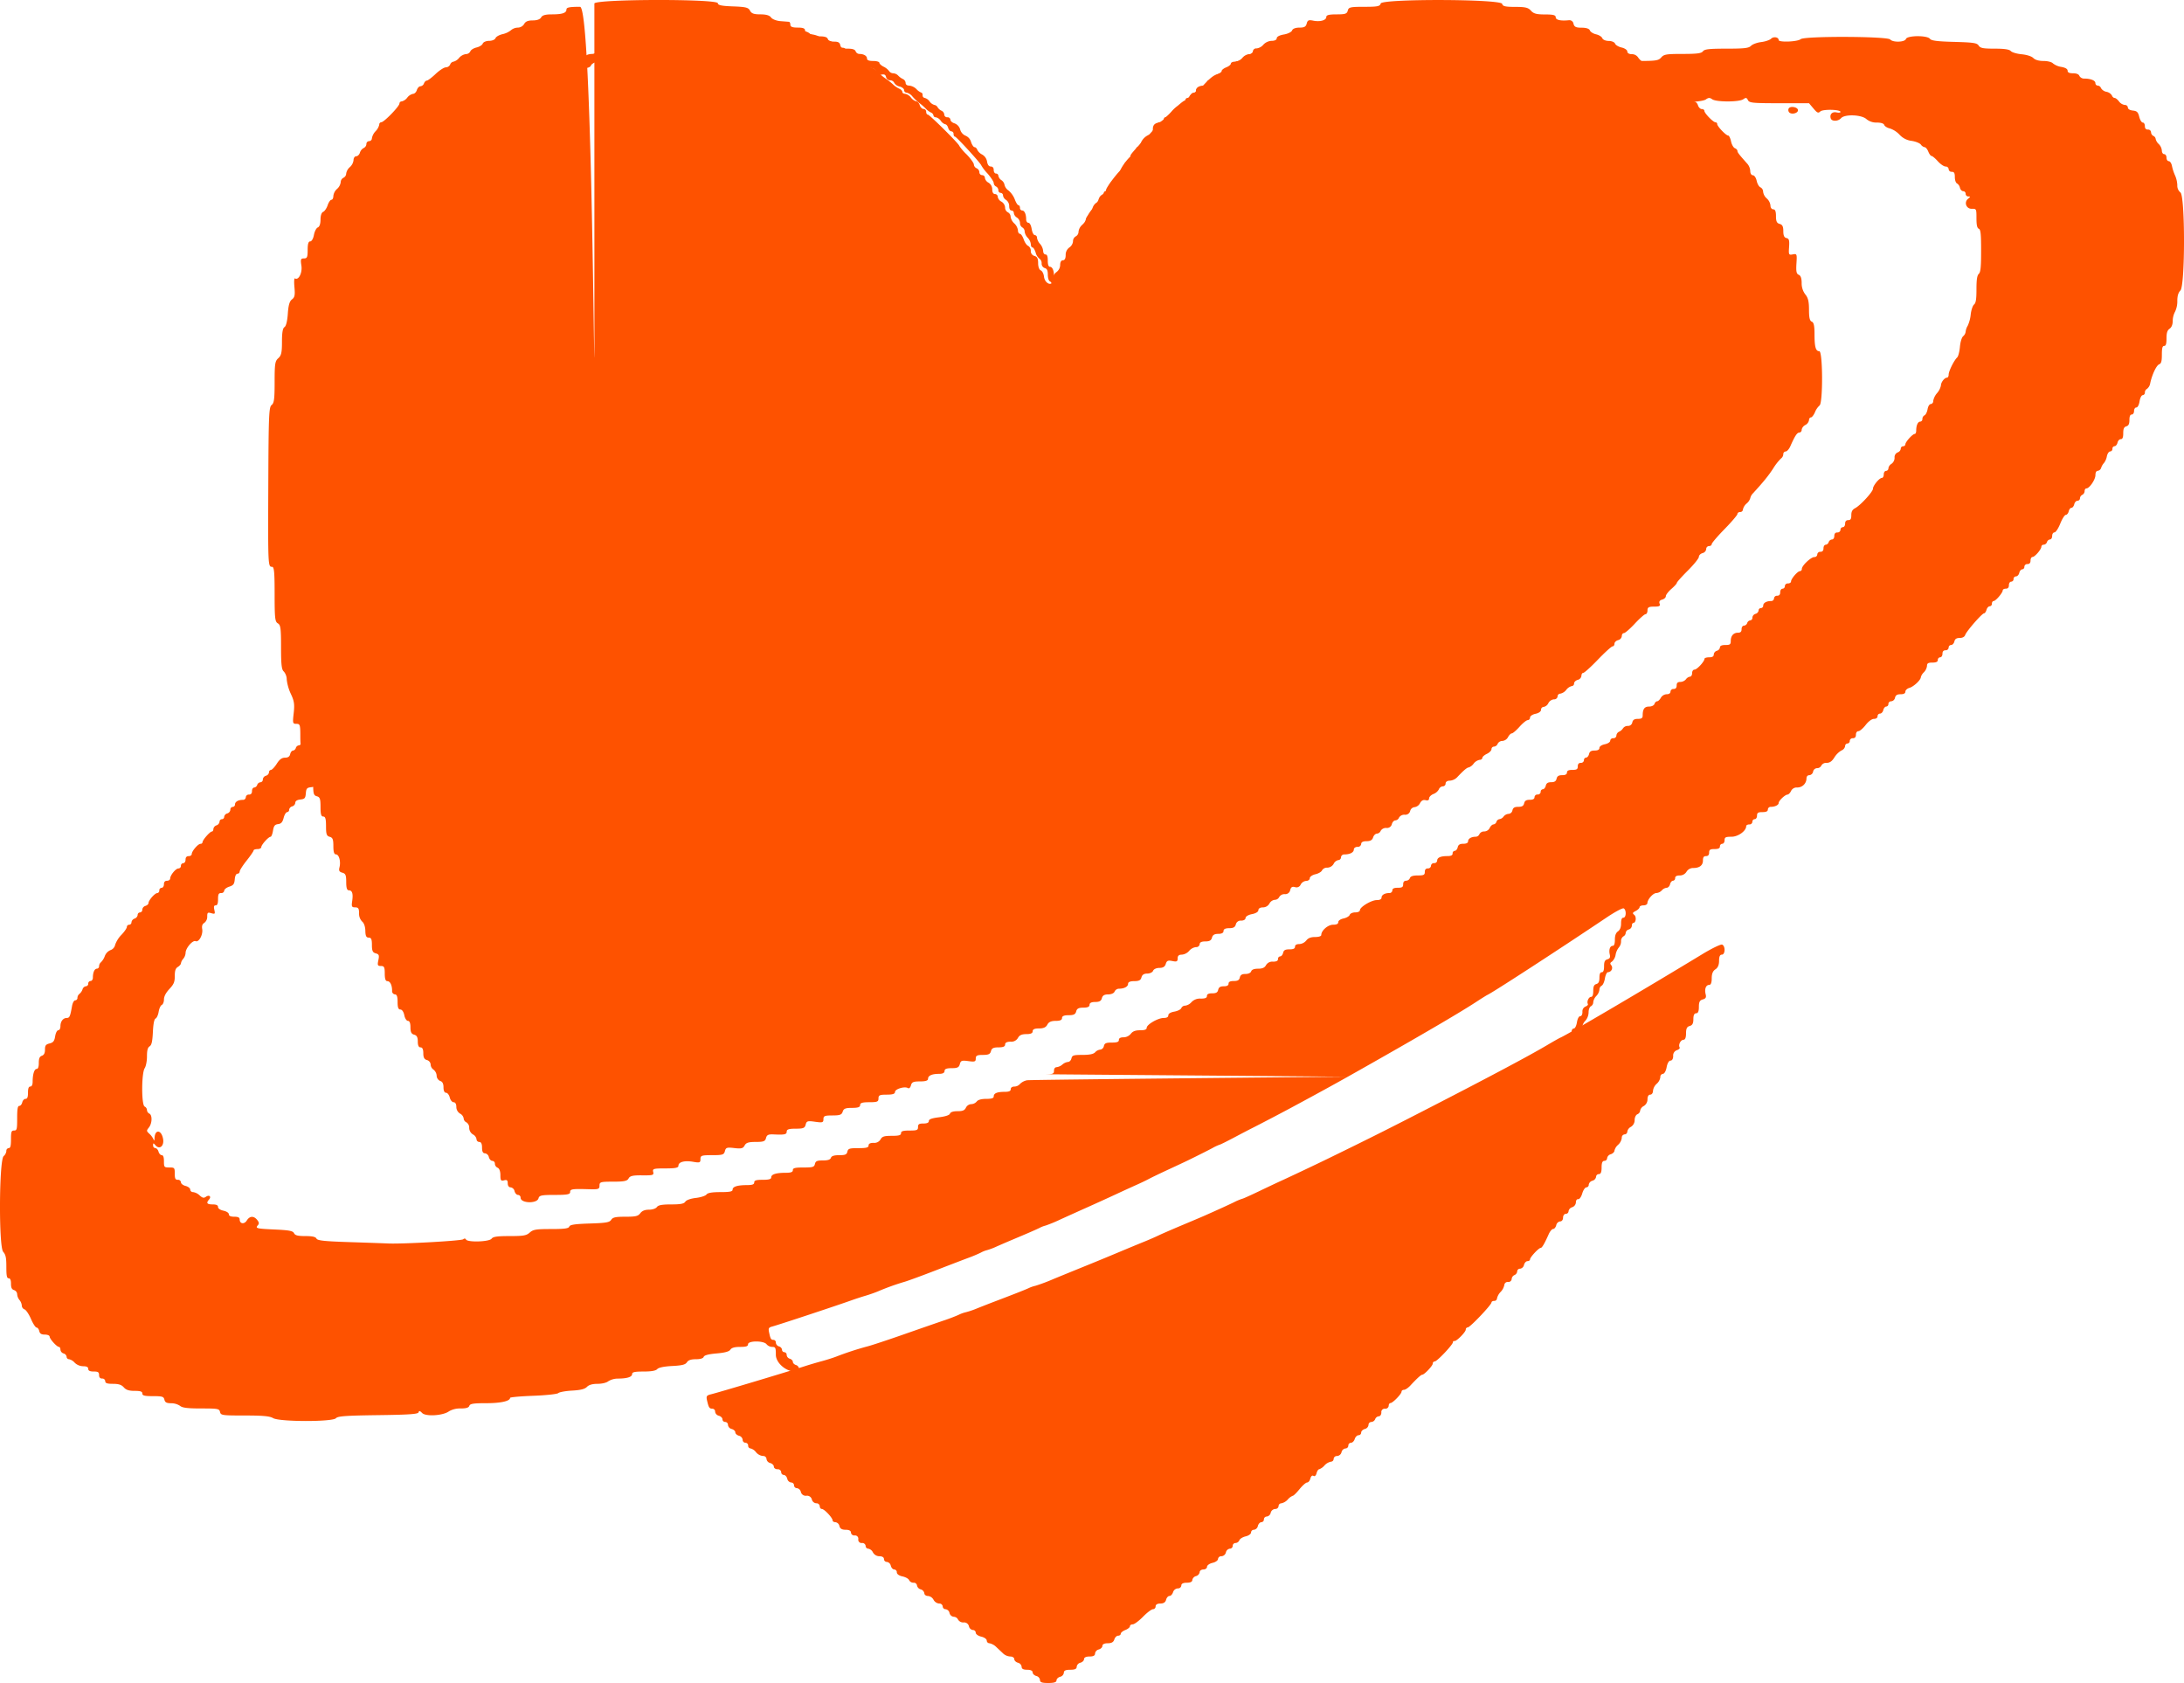 <svg xmlns="http://www.w3.org/2000/svg" width="1082.082" height="833.647" viewBox="0 0 1082.082 833.647"><g id="First_Love_global_SVG_Orange_Logo" data-name="First Love global SVG Orange Logo" transform="translate(5.64 43.286)"><path id="path0" d="M357.419,42.867c-1.474.19-3.368-22.3-4.209-21.878a23.213,23.213,0,0,1-5.658,1.255c-2.268.262-4.706,1.079-5.418,1.811a6.435,6.435,0,0,1-4.01,1.334,5.141,5.141,0,0,0-3.67,1.309A4.353,4.353,0,0,1,331.3,28a5.712,5.712,0,0,0-3.733,1.743,5.685,5.685,0,0,1-4.159,1.743,5.731,5.731,0,0,0-3.771,1.309,4.147,4.147,0,0,1-2.671,1.305c-2.334,0-3.947.929-3.947,2.273,0,.706-.781,1.212-1.868,1.212a2.966,2.966,0,0,0-2.35.886,8.984,8.984,0,0,1-3.106,2.133c-1.446.688-2.627,1.664-2.627,2.166a1.008,1.008,0,0,1-1.081.914c-1.336,0-7.34,4.4-7.34,5.386,0,.394-.69.717-1.531.717a1.426,1.426,0,0,0-1.531,1.305,1.269,1.269,0,0,1-1.219,1.309,1.915,1.915,0,0,0-1.581,1.57,4.843,4.843,0,0,1-2.678,2.571c-1.292.552-2.1,1.4-1.821,1.911s-.157.918-1.04.918a2.659,2.659,0,0,0-2.148,1.1,6.589,6.589,0,0,1-2.911,1.976,3.384,3.384,0,0,0-2.539,3.256c-.145,1.431-.706,2.381-1.408,2.381-1.31,0-4.026,3.345-4.064,5.009a1.2,1.2,0,0,1-1.247,1.09c-.671,0-1.4.785-1.619,1.743s-.876,1.743-1.459,1.743a1.169,1.169,0,0,0-1.059,1.248,2.252,2.252,0,0,1-1.534,1.8,2.243,2.243,0,0,0-1.531,1.8c0,.685-.337,1.248-.753,1.248s-1.26,1.373-1.874,3.051-1.484,3.048-1.925,3.048-.807.57-.807,1.266a2.73,2.73,0,0,1-1.184,2.019,3.678,3.678,0,0,0-1.307,2.6c-.066,1.011-.347,1.685-.617,1.492-.948-.667-5.311,6.479-5.311,8.7,0,1.4-.425,2.227-1.147,2.227-.639,0-1.15.774-1.15,1.743s-.5,1.743-1.112,1.743c-.681,0-1.323,1.266-1.651,3.248a11.3,11.3,0,0,1-1.566,4.417,5,5,0,0,0-1.03,2.854,6.334,6.334,0,0,1-1.531,3.424,7.544,7.544,0,0,0-1.531,4.382c0,1.545-.476,2.851-1.147,3.145-1.922.839-1.578,8.157.381,8.157,1.3,0,1.531-.581,1.531-3.923,0-2.764.315-3.919,1.065-3.919.6,0,1.273-1.284,1.55-2.965.268-1.631,1-3.188,1.616-3.46.7-.3,1.128-1.667,1.128-3.6,0-1.886.428-3.292,1.1-3.582a5.607,5.607,0,0,0,1.874-3.023c.428-1.4,1.14-2.542,1.585-2.542s.8-.789.8-1.753a5.346,5.346,0,0,1,1.531-3.241,5.171,5.171,0,0,0,1.531-3.069,2.389,2.389,0,0,1,1.15-2.08,2.266,2.266,0,0,0,1.147-1.958,5.091,5.091,0,0,1,1.531-2.947,5.346,5.346,0,0,0,1.531-3.241c0-.965.495-1.753,1.1-1.753s1.3-.746,1.559-1.66a3.64,3.64,0,0,1,1.581-2.151,2.126,2.126,0,0,0,1.118-1.825,1.259,1.259,0,0,1,1.15-1.334,1.262,1.262,0,0,0,1.15-1.345,6.634,6.634,0,0,1,1.531-3.213,6.633,6.633,0,0,0,1.531-3.012,1.035,1.035,0,0,1,.866-1.144c1.128,0,7.554-7.315,7.554-8.6a.984.984,0,0,1,.977-.986,4.218,4.218,0,0,0,2.29-1.743,4.177,4.177,0,0,1,2.416-1.743c.6,0,1.32-.785,1.588-1.743s.98-1.743,1.585-1.743a1.017,1.017,0,0,0,1.1-.9,1.943,1.943,0,0,1,1.229-1.434,20.716,20.716,0,0,0,4.02-3.456c1.534-1.6,3.4-2.919,4.152-2.919a2.051,2.051,0,0,0,1.805-1.312c.243-.717.866-1.305,1.389-1.305a4.5,4.5,0,0,0,2.334-1.743,4.522,4.522,0,0,1,2.82-1.746,2.065,2.065,0,0,0,1.862-1.251,3.91,3.91,0,0,1,2.59-1.8,3.918,3.918,0,0,0,2.593-1.8c.233-.7,1.421-1.255,2.662-1.255s2.423-.549,2.649-1.223,1.537-1.506,2.911-1.85a8.285,8.285,0,0,0,3.55-1.825,4.364,4.364,0,0,1,2.889-1.2,3.128,3.128,0,0,0,2.612-1.653c.548-1.165,1.61-1.657,3.588-1.657,1.783,0,3.062-.513,3.5-1.395.482-.979,1.793-1.395,4.414-1.395,4.442,0,6.149-.631,6.149-2.27,0-.929,1.336-1.216,5.686-1.216,4.511,0,5.737-.276,5.932-1.348.353-1.915,51.542-2.2,51.542-.283,0,.9,1.575,1.259,6.3,1.449,5.346.215,6.426.513,7.107,1.961.621,1.316,1.613,1.707,4.328,1.707,2.388,0,3.824.463,4.448,1.434.514.8,2.24,1.545,3.91,1.692,1.648.14,3.251.28,3.566.308s.576.638.576,1.359c0,.943.851,1.305,3.062,1.305s3.062.366,3.062,1.3c0,.843,1.093,1.5,3.128,1.865,1.72.316,3.3,1.1,3.525,1.753s1.383,1.183,2.586,1.183a3.123,3.123,0,0,1,3.049,1.832,2.112,2.112,0,0,0,2.646,1.438c1.273-.276,1.9.075,2.158,1.223a2.084,2.084,0,0,0,2,1.606,2.226,2.226,0,0,1,2.048,1.255,4.038,4.038,0,0,0,2.656,1.814c1.229.3,2.234,1.115,2.234,1.793a1.251,1.251,0,0,0,1.254,1.241,5.377,5.377,0,0,1,2.917,1.958,24.415,24.415,0,0,0,3.468,3.27,25.46,25.46,0,0,1,3.072,2.678,9.426,9.426,0,0,0,2.555,1.933,2.023,2.023,0,0,1,1.279,1.459,1.056,1.056,0,0,0,1.156.9,4.178,4.178,0,0,1,2.467,1.743,4.245,4.245,0,0,0,2.24,1.743c.507,0,1.144.785,1.411,1.743s.98,1.743,1.581,1.743a1.22,1.22,0,0,1,1.1,1.305c0,.721.309,1.309.687,1.309.731,0,13.093,13.543,13.093,14.342a23.027,23.027,0,0,0,3.062,3.955c1.682,1.918,3.062,4.034,3.062,4.7a2.052,2.052,0,0,0,1.147,1.714,2.155,2.155,0,0,1,1.15,1.836,1.254,1.254,0,0,0,1.147,1.334,1.223,1.223,0,0,1,1.15,1.276,3.139,3.139,0,0,0,1.531,2.209,3.738,3.738,0,0,1,1.531,3.084c0,1.327.438,2.144,1.15,2.144a1.223,1.223,0,0,1,1.147,1.276,3.152,3.152,0,0,0,1.531,2.212,3.5,3.5,0,0,1,1.531,2.671,2.564,2.564,0,0,0,1.15,2.241,2.327,2.327,0,0,1,1.147,2.015,5.473,5.473,0,0,0,1.531,3.091,5.559,5.559,0,0,1,1.531,3.184c0,.886.362,1.61.806,1.61s1.156,1.144,1.584,2.542a5.594,5.594,0,0,0,1.875,3.023,2.683,2.683,0,0,1,1.093,2.331,2.3,2.3,0,0,0,1.531,2.309c1.14.337,1.531,1.187,1.531,3.309,0,1.671.454,3.051,1.093,3.331.6.262,1.207,1.538,1.342,2.833.362,3.474,3.689,4.751,3.689,1.416a4.333,4.333,0,0,1,1.531-3.467,4.324,4.324,0,0,0,1.534-3.259c0-1.348.435-2.169,1.147-2.169.744,0,1.15-.85,1.15-2.406a4.332,4.332,0,0,1,1.531-3.492,3.975,3.975,0,0,0,1.531-2.851,2.6,2.6,0,0,1,1.147-2.262,2.475,2.475,0,0,0,1.15-2.162,5.247,5.247,0,0,1,1.531-3.148,4.926,4.926,0,0,0,1.531-2.564,2.54,2.54,0,0,1,1.162-1.811,4.718,4.718,0,0,0,1.515-2.829,4.732,4.732,0,0,1,1.519-2.833,2.528,2.528,0,0,0,1.162-1.8,3.5,3.5,0,0,1,1.531-2.141,3.486,3.486,0,0,0,1.531-2.08c0-1.126,5.167-8.648,6.672-9.713a2.684,2.684,0,0,0,.983-1.958,1.215,1.215,0,0,1,1.15-1.266,1.237,1.237,0,0,0,1.235-1.09c.047-.6.135-1.481.192-1.958s2.6-3.675,5.652-7.1,5.551-6.658,5.551-7.189a.928.928,0,0,1,.882-.961c.485,0,2.722-2.13,4.974-4.733s4.751-4.97,5.554-5.26a3.431,3.431,0,0,0,1.893-1.8,1.889,1.889,0,0,1,1.6-1.273,1.251,1.251,0,0,0,1.175-1.309c0-.717.438-1.305.977-1.305a4.167,4.167,0,0,0,2.271-1.527c2.687-3.173,4.076-4.371,5.746-4.955.948-.333,1.723-.982,1.723-1.441s.86-1.2,1.912-1.66,1.915-1.23,1.915-1.721.784-.893,1.742-.893a4.506,4.506,0,0,0,3.056-1.743,4.344,4.344,0,0,1,2.851-1.746,1.426,1.426,0,0,0,1.537-1.305,1.429,1.429,0,0,1,1.537-1.309,4.338,4.338,0,0,0,2.851-1.743,4.851,4.851,0,0,1,3.437-1.743c1.292,0,2.126-.466,2.126-1.194s1.2-1.413,2.98-1.739c1.638-.3,3.176-1.133,3.421-1.854.274-.814,1.433-1.312,3.056-1.312,2.026,0,2.709-.42,3.04-1.861.353-1.527.825-1.771,2.656-1.355,2.879.656,5.516-.143,5.516-1.678,0-.882,1.147-1.2,4.284-1.2,3.639,0,4.341-.262,4.681-1.743.362-1.57,1.046-1.743,6.89-1.743,5.538,0,6.543-.222,6.842-1.524.51-2.227,50.263-2.083,50.663.143.2,1.1,1.317,1.38,5.431,1.38,4.212,0,5.444.326,6.568,1.743,1.087,1.366,2.359,1.743,5.863,1.743,3.466,0,4.473.294,4.473,1.309,0,1.248,2.123,1.753,5.607,1.341.844-.1,1.56.549,1.811,1.642.331,1.441,1.024,1.807,3.412,1.807,1.9,0,3.153.459,3.421,1.255a3.918,3.918,0,0,0,2.589,1.8,3.906,3.906,0,0,1,2.593,1.8c.233.7,1.421,1.251,2.662,1.251s2.426.552,2.653,1.226a4.205,4.205,0,0,0,2.76,1.811c1.292.323,2.35,1.144,2.35,1.825,0,.735.766,1.237,1.875,1.237a3.041,3.041,0,0,1,2.552,1.373,7.306,7.306,0,0,0,2.284,2.4,70.683,70.683,0,0,1,11.854,9c1.581,1.6,3.39,2.915,4.02,2.915a1.2,1.2,0,0,1,1.147,1.248,2.253,2.253,0,0,0,1.531,1.8,2.253,2.253,0,0,1,1.531,1.8,1.185,1.185,0,0,0,1.1,1.248c.6,0,1.317.785,1.585,1.743s.979,1.743,1.581,1.743a.993.993,0,0,1,1.1.832c0,1.079,3.68,5.267,4.628,5.267a.787.787,0,0,1,.731.832c0,1.043,3.664,5.267,4.568,5.267.369,0,.9,1.2,1.188,2.675s1,2.883,1.591,3.141a1.7,1.7,0,0,1,1.074,1.248c0,.7.573,1.524,4.247,6.081a6.027,6.027,0,0,1,1.115,3.266c0,1.051.482,1.886,1.087,1.886s1.307,1.144,1.578,2.542.986,2.757,1.591,3.023a2.364,2.364,0,0,1,1.1,2.058,5.171,5.171,0,0,0,1.531,3.069,5.364,5.364,0,0,1,1.531,3.241c0,.975.507,1.753,1.147,1.753.81,0,1.15.929,1.15,3.13,0,2.4.356,3.238,1.531,3.586,1.14.341,1.531,1.19,1.531,3.342,0,2.04.388,2.969,1.323,3.173,1.059.233,1.276,1.047,1.087,4.055-.224,3.5-.117,3.743,1.531,3.478,2.353-.384,2.735-4.561.608-6.633-1-.972-1.487-2.56-1.487-4.823,0-2.639-.334-3.471-1.531-3.829-1.15-.341-1.531-1.187-1.531-3.4,0-2.04-.356-2.947-1.15-2.947-.772,0-1.147-.882-1.147-2.7,0-1.965-.416-2.822-1.531-3.152a2.315,2.315,0,0,1-1.531-2.427,4.786,4.786,0,0,0-1.15-3.055,4.012,4.012,0,0,1-1.147-2.51,3.677,3.677,0,0,0-1.531-2.513,3.9,3.9,0,0,1-1.531-2.782,3.206,3.206,0,0,0-1.014-2.388,4.932,4.932,0,0,1-1.509-2.223,2.1,2.1,0,0,0-1.663-1.524c-.734,0-1.172-.8-1.172-2.133a3.876,3.876,0,0,0-1.018-2.833,4.954,4.954,0,0,1-1.506-2.223,2.1,2.1,0,0,0-1.663-1.524c-.715,0-1.175-.785-1.175-2,0-2.553-1.355-4.095-3.6-4.095-1.5,0-1.761-.448-1.761-3.051,0-2.467-.29-3.048-1.531-3.048a1.412,1.412,0,0,1-1.531-1.237c0-.681-1.034-1.5-2.3-1.814-4.177-1.043-2.385-2.176,3.447-2.176,4.593,0,5.74-.262,5.74-1.309,0-1.542-11.807-1.951-12.629-.434-.8,1.474-1.916.965-1.916-.871,0-1.542.514-1.743,4.4-1.75,4.9,0,10.144-1.373,10.144-2.65,0-1.337,5.362-.95,6.619.477,1.43,1.628,3.824,1.692,4.637.125.457-.889,3.708-1.305,12.942-1.657,8.332-.319,12.859-.853,13.971-1.642,1.32-.936,1.941-.954,3.163-.086,2.01,1.427,13.323,1.423,15.374-.007,1.32-.918,1.682-.85,2.325.434.684,1.37,2.265,1.527,15.509,1.527h14.746l2.2,2.607c1.862,2.212,2.375,2.435,3.4,1.474,1.282-1.208,10.005-1,10.005.237,0,.366-.9.473-1.994.233-2.126-.463-3.5.993-2.829,2.994.529,1.57,3.67,1.484,5.1-.14,1.805-2.051,10.075-1.764,12.532.437a7.763,7.763,0,0,0,5.207,1.743c2.038,0,3.409.441,3.658,1.183.22.649,1.474,1.427,2.788,1.725a11.787,11.787,0,0,1,4.773,3.08,9.723,9.723,0,0,0,6.017,3.084c2,.3,4.057,1.129,4.574,1.836a3.025,3.025,0,0,0,1.871,1.291c.514,0,1.326.979,1.805,2.18s1.213,2.176,1.625,2.176,1.815,1.176,3.106,2.614,3.027,2.614,3.856,2.614a1.42,1.42,0,0,1,1.5,1.309,1.426,1.426,0,0,0,1.531,1.305c1.194,0,1.531.581,1.531,2.643,0,1.459.479,2.851,1.074,3.109a3.378,3.378,0,0,1,1.459,2.151c.214.925.936,1.682,1.607,1.682a1.269,1.269,0,0,1,1.219,1.309,1.3,1.3,0,0,0,1.295,1.305c1.169,0,1.159.115-.095,1.158a2.758,2.758,0,0,0,1.916,4.941c2.205,0,2.243.086,2.243,4.7,0,3.374.325,4.84,1.15,5.2.932.409,1.147,2.46,1.147,10.879,0,8.161-.242,10.61-1.147,11.463-.835.789-1.15,2.876-1.15,7.634,0,4.941-.293,6.8-1.2,7.548-.662.552-1.4,2.75-1.645,4.891a17.788,17.788,0,0,1-1.481,5.608,7.282,7.282,0,0,0-1.037,2.954,3.5,3.5,0,0,1-1.225,2.255c-.715.6-1.389,2.811-1.616,5.325-.214,2.366-.825,4.7-1.358,5.188-1.528,1.406-4.215,6.805-4.218,8.48,0,.839-.372,1.528-.822,1.528-1.232,0-3.008,2.3-3.008,3.9a8.338,8.338,0,0,1-1.912,3.754,8.325,8.325,0,0,0-1.916,3.883,1.4,1.4,0,0,1-1.168,1.535c-.677,0-1.355,1.069-1.616,2.556-.246,1.409-.926,2.768-1.512,3.023a2.092,2.092,0,0,0-1.062,1.8,1.225,1.225,0,0,1-1.068,1.334c-1.169,0-1.994,1.832-1.994,4.428,0,.918-.328,1.671-.728,1.671-1.052,0-4.631,3.948-4.631,5.109a1.081,1.081,0,0,1-1.15.99,1.205,1.205,0,0,0-1.146,1.248,2.253,2.253,0,0,1-1.531,1.8,2.578,2.578,0,0,0-1.531,2.643,3.73,3.73,0,0,1-1.531,3.019,3.136,3.136,0,0,0-1.531,2.209,1.221,1.221,0,0,1-1.15,1.276c-.637,0-1.147.775-1.147,1.743s-.431,1.75-.957,1.76c-1.27.018-4.4,3.829-4.4,5.357,0,1.481-6.225,8.261-8.821,9.609-1.371.71-1.9,1.667-1.9,3.456,0,1.893-.359,2.474-1.531,2.474q-1.531,0-1.531,1.743c0,.968-.511,1.743-1.147,1.743a1.239,1.239,0,0,0-1.15,1.305,1.426,1.426,0,0,1-1.531,1.309q-1.531,0-1.531,1.743c0,.982-.51,1.743-1.172,1.743a1.916,1.916,0,0,0-1.613,1.309,1.861,1.861,0,0,1-1.506,1.305c-.589,0-1.068.785-1.068,1.743q0,1.743-1.531,1.743A1.426,1.426,0,0,0,923.935,282a1.388,1.388,0,0,1-1.452,1.305c-1.707,0-6.2,4.245-6.2,5.859a1.064,1.064,0,0,1-.958,1.126c-1.166.022-4.4,3.779-4.4,5.12,0,.531-.69.965-1.531.965a1.427,1.427,0,0,0-1.531,1.309,1.238,1.238,0,0,1-1.15,1.305c-.636,0-1.147.774-1.147,1.743q0,1.742-1.531,1.742a1.427,1.427,0,0,0-1.531,1.309,1.4,1.4,0,0,1-1.471,1.305c-2.281,0-3.887.939-3.887,2.273a1.188,1.188,0,0,1-1.15,1.216,1.18,1.18,0,0,0-1.147,1.2,2.049,2.049,0,0,1-1.534,1.66,2.143,2.143,0,0,0-1.531,1.843,1.266,1.266,0,0,1-1.065,1.391,1.856,1.856,0,0,0-1.506,1.305,1.92,1.92,0,0,1-1.613,1.309c-.665,0-1.175.757-1.175,1.743,0,1.237-.51,1.743-1.761,1.743-2.243,0-3.6,1.542-3.6,4.095,0,1.71-.394,2-2.678,2-1.77,0-2.681.409-2.681,1.2a2.049,2.049,0,0,1-1.531,1.66,2.148,2.148,0,0,0-1.531,1.847c0,.961-.705,1.388-2.3,1.388-1.263,0-2.3.333-2.3.742,0,1.327-3.717,5.357-4.94,5.357-.674,0-1.184.749-1.184,1.743,0,.957-.476,1.743-1.055,1.743a3.1,3.1,0,0,0-2.007,1.309,3.839,3.839,0,0,1-2.772,1.305c-1.311,0-1.821.488-1.821,1.743q0,1.742-1.531,1.742a1.427,1.427,0,0,0-1.531,1.309c0,.81-.725,1.3-1.909,1.3a3.552,3.552,0,0,0-2.864,1.743c-.526.961-1.351,1.743-1.836,1.743s-1.081.588-1.323,1.309c-.252.749-1.4,1.305-2.681,1.305-2.278,0-3.166,1.248-3.166,4.428,0,1.287-.545,1.671-2.369,1.671-1.726,0-2.479.473-2.769,1.742a2.1,2.1,0,0,1-2.186,1.743,2.918,2.918,0,0,0-2.4,1.155,4.509,4.509,0,0,1-1.95,1.717,2.279,2.279,0,0,0-1.342,1.893,1.419,1.419,0,0,1-1.531,1.334,1.4,1.4,0,0,0-1.531,1.212c0,.692-1.143,1.456-2.678,1.782-1.6.344-2.681,1.079-2.681,1.839,0,.835-.806,1.269-2.369,1.269-1.723,0-2.476.473-2.769,1.743-.217.957-.876,1.743-1.458,1.743a1.205,1.205,0,0,0-1.059,1.305,1.426,1.426,0,0,1-1.531,1.309q-1.531,0-1.531,1.743c0,1.409-.51,1.743-2.681,1.743-1.872,0-2.678.394-2.678,1.305,0,.882-.775,1.309-2.369,1.309-1.723,0-2.476.473-2.769,1.743-.286,1.251-1.043,1.743-2.678,1.743s-2.394.491-2.681,1.743c-.22.957-.876,1.743-1.459,1.743a1.205,1.205,0,0,0-1.059,1.305,1.427,1.427,0,0,1-1.531,1.309,1.426,1.426,0,0,0-1.531,1.305c0,.882-.775,1.309-2.369,1.309-1.726,0-2.479.473-2.769,1.743-.3,1.294-1.046,1.743-2.9,1.743s-2.605.448-2.9,1.742a2.124,2.124,0,0,1-1.909,1.743,3.472,3.472,0,0,0-2.464,1.309,3.117,3.117,0,0,1-2.032,1.305,1.867,1.867,0,0,0-1.519,1.309,1.847,1.847,0,0,1-1.481,1.305c-.57,0-1.408.785-1.859,1.743a3.108,3.108,0,0,1-2.731,1.743,2.532,2.532,0,0,0-2.35,1.309,2.064,2.064,0,0,1-1.827,1.305c-2.2,0-3.808.957-3.808,2.273,0,.774-.854,1.212-2.369,1.212-1.723,0-2.476.473-2.769,1.743-.221.961-.876,1.743-1.459,1.743a1.206,1.206,0,0,0-1.058,1.309c0,.907-.8,1.305-2.618,1.305-3.371,0-5.038.753-5.038,2.273a1.4,1.4,0,0,1-1.531,1.212,1.427,1.427,0,0,0-1.531,1.309,1.426,1.426,0,0,1-1.531,1.305q-1.531,0-1.531,1.746c0,1.484-.51,1.743-3.472,1.743-2.375,0-3.607.409-3.909,1.305a2.11,2.11,0,0,1-1.89,1.309c-.939,0-1.449.613-1.449,1.743,0,1.409-.51,1.743-2.678,1.743-1.871,0-2.681.394-2.681,1.305a1.4,1.4,0,0,1-1.468,1.309c-2.281,0-3.891.939-3.891,2.27,0,.774-.847,1.216-2.334,1.216-2.69,0-8.367,3.4-8.377,5.009,0,.631-.983,1.09-2.328,1.09-1.282,0-2.5.545-2.731,1.219s-1.594,1.474-3.037,1.782c-1.562.337-2.628,1.076-2.628,1.829,0,.857-.829,1.269-2.545,1.269-2.555,0-5.875,2.861-5.875,5.066,0,.624-1.213,1.033-3.072,1.033-2.12,0-3.475.538-4.379,1.743A4.838,4.838,0,0,1,667.3,475c-1.38,0-2.13.459-2.13,1.309,0,.918-.816,1.305-2.75,1.305-2.108,0-2.845.409-3.15,1.743-.221.957-.879,1.743-1.459,1.743a1.209,1.209,0,0,0-1.062,1.309c0,.893-.788,1.305-2.5,1.305a3.581,3.581,0,0,0-3.449,1.743c-.69,1.259-1.786,1.743-3.932,1.743-1.937,0-3.128.455-3.415,1.309-.261.775-1.411,1.305-2.832,1.305-1.748,0-2.5.47-2.794,1.743-.3,1.312-1.043,1.743-2.99,1.743-1.793,0-2.59.405-2.59,1.309,0,.878-.775,1.305-2.369,1.305-1.723,0-2.476.477-2.769,1.743-.3,1.312-1.043,1.743-2.99,1.743-1.792,0-2.589.405-2.589,1.309,0,.943-.851,1.305-3.062,1.305a5.781,5.781,0,0,0-4.593,1.746A5.109,5.109,0,0,1,610.8,505.5a2.137,2.137,0,0,0-1.963,1.2c-.221.663-1.761,1.452-3.421,1.753-1.941.355-3.015,1.011-3.015,1.847,0,.857-.769,1.3-2.271,1.3-2.835,0-8.446,3.241-8.446,4.88,0,.853-.98,1.219-3.273,1.219-2.328,0-3.654.5-4.587,1.742a4.78,4.78,0,0,1-3.617,1.743c-1.537,0-2.3.434-2.3,1.305,0,.972-.9,1.309-3.516,1.309-2.873,0-3.591.319-3.919,1.743a2.14,2.14,0,0,1-1.786,1.743,4,4,0,0,0-2.536,1.305c-.791.9-2.738,1.309-6.25,1.309-4.461,0-5.154.219-5.5,1.743-.22.957-.983,1.742-1.695,1.742a5.309,5.309,0,0,0-2.782,1.28,5.539,5.539,0,0,1-2.826,1.305c-.822.018-1.342.7-1.342,1.771,0,1.545-.51,1.743-4.5,1.743-2.914,0,149.33,1.215,149.33,1.215s-156.762,1.463-158.179,1.768a6.79,6.79,0,0,0-3.509,1.832,3.8,3.8,0,0,1-2.756,1.284c-1.109,0-1.821.513-1.821,1.309,0,.939-.844,1.305-3,1.305-3.739,0-5.422.706-5.422,2.273,0,.871-1.052,1.212-3.733,1.212-2.388,0-4.08.473-4.688,1.309a3.8,3.8,0,0,1-2.747,1.305,3.142,3.142,0,0,0-2.611,1.743c-.627,1.334-1.6,1.743-4.155,1.743-2.126,0-3.484.437-3.742,1.2s-2.281,1.427-5.441,1.814c-3.588.437-5.037.968-5.037,1.85,0,.835-.873,1.237-2.678,1.237-2.171,0-2.681.333-2.681,1.743,0,1.535-.51,1.743-4.209,1.743-3.232,0-4.212.3-4.212,1.309s-1.021,1.309-4.587,1.309c-3.758,0-4.76.312-5.541,1.742a3.589,3.589,0,0,1-3.453,1.743c-1.707,0-2.495.412-2.495,1.305,0,1.029-1.071,1.309-5.05,1.309-4.4,0-5.1.222-5.447,1.743-.331,1.434-1.043,1.743-4.057,1.743-2.542,0-3.79.4-4.1,1.305s-1.54,1.309-3.982,1.309c-2.9,0-3.613.316-3.941,1.743-.353,1.527-1.046,1.742-5.671,1.742-4.174,0-5.27.273-5.27,1.305,0,.979-.92,1.312-3.635,1.319q-7.088.022-7.082,2.27c0,.878-1.137,1.2-4.212,1.2-3.232,0-4.209.3-4.209,1.305,0,.979-.92,1.312-3.635,1.32-4.729.018-7.082.771-7.082,2.27,0,.925-1.408,1.2-6.033,1.2-4.152,0-6.3.369-6.9,1.187-.473.653-2.835,1.416-5.242,1.7-2.634.308-4.725,1.051-5.248,1.865-.658,1.022-2.347,1.348-7,1.348-4.524,0-6.389.344-7.091,1.309-.548.749-2.218,1.305-3.928,1.305-2.029,0-3.393.556-4.288,1.743-1.106,1.47-2.259,1.742-7.372,1.742-4.889,0-6.25.294-7.041,1.524-.822,1.284-2.527,1.574-10.667,1.836-7.391.237-9.782.6-10.1,1.524s-2.36,1.216-9.029,1.216c-7.46,0-8.881.237-10.563,1.743-1.666,1.492-3.106,1.742-9.964,1.742-6.19,0-8.232.3-8.966,1.309-1.128,1.545-11.848,1.879-12.655.394-.309-.567-.838-.61-1.386-.118-.86.771-30.271,2.413-37.252,2.08-1.9-.09-10.509-.394-19.141-.674-12.431-.4-15.821-.767-16.306-1.75-.428-.871-2.07-1.241-5.513-1.241-3.736,0-5.066-.337-5.6-1.42-.564-1.147-2.4-1.5-9.416-1.825-9.3-.427-9.876-.573-8.484-2.158.684-.778.6-1.395-.362-2.6-1.676-2.108-3.739-2-5.138.276-1.254,2.04-3.538,1.7-3.538-.524,0-.943-.781-1.334-2.678-1.334-1.777,0-2.681-.409-2.681-1.208,0-.7-1.144-1.456-2.678-1.782-1.6-.344-2.681-1.083-2.681-1.839,0-.868-.844-1.269-2.678-1.269-2.8,0-3.3-.688-1.774-2.424,1.273-1.449.069-2.5-1.547-1.352-1.04.739-1.736.585-3.112-.688a6.09,6.09,0,0,0-3.223-1.635,1.358,1.358,0,0,1-1.446-1.237c0-.681-1.033-1.5-2.3-1.814s-2.3-1.129-2.3-1.811a1.412,1.412,0,0,0-1.531-1.237c-1.241,0-1.531-.581-1.531-3.051,0-2.9-.129-3.048-2.681-3.048s-2.678-.147-2.678-3.051c0-2.065-.356-3.048-1.1-3.048-.6,0-1.317-.785-1.585-1.743s-.98-1.743-1.581-1.743a1.259,1.259,0,0,1-1.1-1.37c0-1.244.107-1.244,1.2,0,2.026,2.309,4.395.233,3.727-3.263-.869-4.575-4.076-4.78-4.225-.269-.041,1.259-.2,1.445-.5.577A8.726,8.726,0,0,0,97.589,569c-1.522-1.4-1.534-1.549-.265-3.148,1.638-2.054,1.748-6.207.186-6.888a2.072,2.072,0,0,1-1.147-1.743,2.074,2.074,0,0,0-1.15-1.743c-1.629-.71-1.607-16.54.025-19,.621-.939,1.125-3.542,1.125-5.837,0-3.012.359-4.378,1.311-4.984.992-.635,1.383-2.341,1.619-7.081.208-4.188.652-6.393,1.348-6.7.57-.247,1.254-1.76,1.515-3.36s.964-3.116,1.553-3.374,1.074-1.484,1.074-2.732c0-1.459.951-3.284,2.678-5.138,2.215-2.377,2.681-3.5,2.681-6.447,0-2.678.381-3.8,1.531-4.5.841-.513,1.531-1.337,1.531-1.836a4.512,4.512,0,0,1,1.147-2.209,5.2,5.2,0,0,0,1.15-2.944c0-2.3,3.519-6.4,4.955-5.776,1.607.7,3.743-3.213,3.273-6-.261-1.556.05-2.463,1.058-3.076a3.8,3.8,0,0,0,1.43-3.116c0-1.983.23-2.173,2.007-1.667,1.849.527,1.969.4,1.515-1.649-.362-1.649-.189-2.219.674-2.219.819,0,1.162-.9,1.162-3.051,0-2.467.293-3.048,1.531-3.048a1.4,1.4,0,0,0,1.531-1.183c0-.649,1.122-1.542,2.489-1.986,2.06-.67,2.53-1.291,2.728-3.611.148-1.732.662-2.8,1.339-2.8a1.1,1.1,0,0,0,1.1-1.09c0-.6,1.553-3.033,3.446-5.411s3.44-4.629,3.44-5.009.863-.692,1.915-.692,1.915-.445,1.915-.99c0-1.14,3.569-5.109,4.6-5.109.381,0,.914-1.348,1.188-3,.4-2.42.885-3.051,2.52-3.266,1.54-.2,2.205-.95,2.763-3.1.4-1.56,1.178-2.833,1.723-2.833a1.117,1.117,0,0,0,.989-1.2,2.049,2.049,0,0,1,1.531-1.66,2.116,2.116,0,0,0,1.531-1.789c0-.868.869-1.431,2.489-1.606,2.177-.24,2.517-.62,2.725-3.055s.551-2.815,2.678-3.051,2.473-.62,2.684-3.1c.211-2.5.507-2.833,2.511-2.833,1.418,0,2.457-.549,2.763-1.459a9.6,9.6,0,0,1,4.307-4.9,2.2,2.2,0,0,0,1.279-1.786c0-.674,1.043-1.463,2.312-1.75,1.808-.412,2.413-1.1,2.775-3.159.309-1.764.92-2.632,1.843-2.632a3.985,3.985,0,0,0,2.53-1.309,3.743,3.743,0,0,1,1.944-1.309c.435,0,1.2-.871,1.7-1.94,1.175-2.5,2.643-4.159,3.673-4.159.447,0,1.244-.782,1.77-1.743s1.389-1.742,1.922-1.742.964-.588.964-1.305a1.425,1.425,0,0,1,1.525-1.309,3.337,3.337,0,0,0,2.479-1.743c.526-.957,1.436-1.743,2.026-1.743,1.172,0,4.688-3.955,4.688-5.271,0-.455.687-.828,1.531-.828a1.415,1.415,0,0,0,1.531-1.37c0-1.244.11-1.244,1.2,0a3.973,3.973,0,0,0,1.912,1.37c.391,0,.712.76.712,1.692a3.12,3.12,0,0,0,.765,2.23c.422.294.766,2.657.766,5.249,0,3.819.29,4.887,1.531,5.64,1.317.8,1.531,1.825,1.531,7.332,0,4.353.334,6.712,1.049,7.386.577.545,1.244,2.639,1.481,4.654s.917,4.062,1.512,4.561c.649.541,1.241,3.162,1.484,6.565.391,5.464,2.876,12.2,4.5,12.2.381,0,.69,1.481.69,3.292a11.83,11.83,0,0,0,1.125,5.117,17.859,17.859,0,0,1,1.638,5.5c.284,2.019.986,3.876,1.556,4.127s1.04,1.452,1.04,2.671c0,2.915,3.179,10.585,4.4,10.631.58.021.955,1.258.955,3.162a10.512,10.512,0,0,0,1.531,5.346,9.128,9.128,0,0,1,1.531,4.306,2.992,2.992,0,0,0,1.15,2.589c.665.29,1.147,1.6,1.147,3.105,0,1.868.432,2.729,1.531,3.055,1.191.355,1.534,1.19,1.534,3.733,0,1.85.5,3.75,1.147,4.364a4.277,4.277,0,0,1,1.15,2.721,1.429,1.429,0,0,0,1.531,1.635c1.251,0,1.531.581,1.531,3.2a9.068,9.068,0,0,0,1.3,4.84c1.036,1.305,1.125,1.972.428,3.245-1.112,2.026-.473,2.768,1.824,2.112,1.7-.484,1.8-.28,1.8,3.528,0,2.79.356,4.2,1.147,4.546a2.038,2.038,0,0,1,1.15,1.707,3.535,3.535,0,0,0,1.531,2.295,4.336,4.336,0,0,1,1.531,3.492c0,1.323.362,2.406.8,2.406s1.156,1.144,1.585,2.542a5.608,5.608,0,0,0,1.874,3.023c.6.262,1.1,1.452,1.1,2.639a3.824,3.824,0,0,0,1.2,2.926,3.575,3.575,0,0,1,1.389,2.259,8.355,8.355,0,0,0,1.484,3.213,6.4,6.4,0,0,1,1.289,3.012,1.27,1.27,0,0,0,1.232,1.3c.932,0,1.115.531.75,2.187-.391,1.771-.117,2.381,1.446,3.191,1.062.549,1.931,1.438,1.931,1.972a4.928,4.928,0,0,0,1.531,2.467c1.059,1.033,1.531,2.571,1.531,4.987q0,3.5,1.021,3.492c1.547,0,9.7,9.523,9.7,11.327a6.138,6.138,0,0,0,1.531,2.614,6.006,6.006,0,0,1,1.531,2.951c0,1.033,2.12,2.227,4.02,2.266,1.081.021.577-3.284-.573-3.79a2.146,2.146,0,0,1-1.15-1.836,1.225,1.225,0,0,0-1.059-1.334c-.583,0-1.238-.782-1.459-1.743s-.948-1.742-1.619-1.742c-.847,0-1.222-.8-1.222-2.614q0-2.614-1.147-2.614a1.221,1.221,0,0,1-1.15-1.276,3.13,3.13,0,0,0-1.531-2.209,3.735,3.735,0,0,1-1.531-2.987,2.956,2.956,0,0,0-1.147-2.556,2.122,2.122,0,0,1-1.15-1.8,3.159,3.159,0,0,0-1.531-2.237,3.731,3.731,0,0,1-1.531-3.08c0-1.316-.438-2.148-1.134-2.148-.624,0-1.348-.979-1.613-2.18s-.961-2.176-1.547-2.176c-.661,0-1.065-.946-1.065-2.513q0-2.512-1.358-2.915a2.769,2.769,0,0,1-1.5-2.442,3.973,3.973,0,0,0-1.32-2.789,3.07,3.07,0,0,1-1.184-2.352,2.282,2.282,0,0,0-1.531-2.055c-1.115-.33-1.531-1.187-1.531-3.152,0-1.814-.375-2.693-1.15-2.693s-1.147-.882-1.147-2.7c0-1.965-.416-2.822-1.531-3.152-1.15-.344-1.531-1.19-1.531-3.4,0-1.922-.369-2.951-1.052-2.951-.58,0-1.26-1.176-1.512-2.614-.271-1.531-.942-2.614-1.629-2.614-.851,0-1.166-.943-1.166-3.485,0-2.517-.321-3.485-1.15-3.485-.63,0-1.147-.753-1.147-1.671,0-2.6-.825-4.428-2-4.428-.734,0-1.065-1.086-1.065-3.485,0-2.947-.246-3.485-1.594-3.485-1.377,0-1.522-.359-1.074-2.675.432-2.245.258-2.75-1.087-3.152-1.282-.38-1.6-1.158-1.6-3.862,0-2.639-.3-3.381-1.342-3.385-1.018,0-1.355-.764-1.4-3.17-.035-1.89-.576-3.6-1.339-4.234a5.519,5.519,0,0,1-1.279-3.8c0-2.212-.312-2.736-1.629-2.736-1.408,0-1.581-.391-1.251-2.833.463-3.467.035-5.013-1.392-5.013-.772,0-1.087-1.1-1.087-3.819,0-3.159-.28-3.9-1.626-4.3-1.26-.376-1.525-.943-1.175-2.524.6-2.746-.2-5.909-1.5-5.909-.74,0-1.059-1.147-1.059-3.819,0-3.087-.293-3.908-1.531-4.274-1.279-.38-1.531-1.19-1.531-4.894,0-3.367-.277-4.439-1.147-4.439s-1.15-1.076-1.15-4.439c0-3.7-.252-4.514-1.531-4.894-1.311-.391-1.531-1.187-1.531-5.583,0-3.976-.258-5.124-1.147-5.124s-1.15-1.112-1.15-4.762c0-3.872-.287-4.937-1.531-5.7-1.288-.785-1.531-1.822-1.531-6.565,0-5.17-.132-5.633-1.635-5.633-1.54,0-1.607-.294-1.131-4.909.416-4.044.214-5.6-1.159-8.82a23.1,23.1,0,0,1-1.739-6.637,6.143,6.143,0,0,0-1.225-3.743c-.9-.8-1.15-3.184-1.15-11.169,0-8.759-.183-10.265-1.339-11-1.178-.753-1.339-2.363-1.339-13.446,0-10.183-.2-12.592-1.068-12.592-1.692,0-1.707-.351-1.569-37.828.113-31.911.258-35.755,1.383-36.691,1.027-.857,1.254-2.75,1.254-10.556,0-8.437.173-9.681,1.531-11,1.257-1.23,1.531-2.571,1.531-7.558,0-4.227.318-6.275,1.052-6.762.649-.43,1.181-2.786,1.389-6.146.243-3.962.718-5.766,1.736-6.615,1.14-.947,1.329-1.99,1.024-5.629-.208-2.456-.113-4.281.211-4.052,1.777,1.251,3.613-3.761,2.542-6.938-1-2.987-3.361-1.585-3.361,2,0,1.94-.488,3.84-1.15,4.464a6.629,6.629,0,0,0-1.147,4.027,7.5,7.5,0,0,1-1.531,4.686c-1.153,1.312-1.531,2.9-1.531,6.429,0,3.1-.387,5.052-1.15,5.769s-1.147,2.671-1.147,5.773c0,3.525-.381,5.117-1.531,6.429-1.361,1.545-1.531,2.9-1.531,12.09,0,7.82-.265,10.6-1.074,11.366s-1.178,4.79-1.509,16.877c-.239,8.727-.482,16.454-.539,17.171-.529,6.529,1.222,43.729,2.095,44.554.756.717,1.03,3.862,1.046,11.972a116,116,0,0,0,.662,14.156,9.145,9.145,0,0,1-.022,4.5c-.841,1.71-.06,4.113,1.336,4.113s1.509,8.383.11,8.967c-.765.319-.765.627,0,1.552,1.38,1.667,1.178,2.549-.583,2.549a4.353,4.353,0,0,0-2.848,1.743,4.392,4.392,0,0,1-2.9,1.743c-2.086,0-3.428,1.606-3.428,4.095,0,1.423-.444,2-1.531,2a1.426,1.426,0,0,0-1.531,1.309c0,.878-.775,1.305-2.369,1.305-1.726,0-2.479.473-2.769,1.743-.22.957-.888,1.742-1.484,1.742a1.815,1.815,0,0,0-1.506,1.255,4.016,4.016,0,0,1-2.656,1.811c-1.229.308-2.234,1.115-2.234,1.8a1.41,1.41,0,0,1-1.531,1.237c-.841,0-1.531.509-1.531,1.126s-1.118,1.5-2.489,1.961c-1.919.645-2.542,1.38-2.728,3.231-.167,1.653-.684,2.4-1.66,2.4-2.234,0-3.84.95-3.84,2.273a1.4,1.4,0,0,1-1.531,1.212,1.407,1.407,0,0,0-1.531,1.215,2.052,2.052,0,0,1-1.147,1.714,2.155,2.155,0,0,0-1.15,1.836c0,.911-.753,1.334-2.369,1.334-1.723,0-2.476.477-2.769,1.746-.22.957-.885,1.743-1.484,1.743a1.868,1.868,0,0,0-1.522,1.305,1.824,1.824,0,0,1-1.418,1.309c-.539,0-1.159.782-1.38,1.743-.277,1.219-1.052,1.75-2.577,1.764-1.588.018-2.693.839-4.089,3.026-1.052,1.653-2.347,3.012-2.873,3.026a1.14,1.14,0,0,0-.955,1.23,2.049,2.049,0,0,1-1.531,1.66,2.143,2.143,0,0,0-1.531,1.847,1.3,1.3,0,0,1-1.175,1.388,1.921,1.921,0,0,0-1.613,1.305,1.86,1.86,0,0,1-1.506,1.309c-.586,0-1.068.785-1.068,1.743q0,1.743-1.531,1.743a1.426,1.426,0,0,0-1.531,1.305,1.4,1.4,0,0,1-1.468,1.309c-2.281,0-3.891.939-3.891,2.27a1.185,1.185,0,0,1-1.147,1.216,1.289,1.289,0,0,0-1.15,1.388,2.143,2.143,0,0,1-1.531,1.847,2.049,2.049,0,0,0-1.531,1.66,1.18,1.18,0,0,1-1.147,1.2,1.206,1.206,0,0,0-1.15,1.248,2.253,2.253,0,0,1-1.531,1.8,2.248,2.248,0,0,0-1.531,1.8c0,.688-.328,1.248-.731,1.248-.948,0-4.628,4.188-4.628,5.267a.939.939,0,0,1-1.014.832c-1.232,0-4.344,3.632-4.344,5.066,0,.57-.69,1.033-1.531,1.033q-1.531,0-1.531,1.743c0,.968-.51,1.742-1.15,1.742a1.239,1.239,0,0,0-1.147,1.309,1.268,1.268,0,0,1-1.216,1.305c-1.355,0-4.08,3.317-4.117,5.013-.016.6-.715,1.09-1.556,1.09q-1.531,0-1.531,1.743c0,.968-.51,1.743-1.15,1.743a1.238,1.238,0,0,0-1.147,1.305,1.193,1.193,0,0,1-1.014,1.309c-1.188,0-4.344,3.607-4.344,4.962,0,.513-.69,1.137-1.531,1.388a2.142,2.142,0,0,0-1.531,1.847,1.291,1.291,0,0,1-1.15,1.388,1.206,1.206,0,0,0-1.15,1.248,2.243,2.243,0,0,1-1.531,1.8,2.253,2.253,0,0,0-1.531,1.8,1.205,1.205,0,0,1-1.147,1.248,1.125,1.125,0,0,0-1.15,1.094c0,.6-1.194,2.345-2.653,3.869a13.645,13.645,0,0,0-3.128,4.926A3.529,3.529,0,0,1,78.278,478,5.192,5.192,0,0,0,75.49,480.9a8.334,8.334,0,0,1-1.887,3.069,2.7,2.7,0,0,0-.973,1.961,1.178,1.178,0,0,1-1.065,1.262c-1.172,0-2,1.832-2,4.428,0,.922-.517,1.671-1.147,1.671a1.24,1.24,0,0,0-1.15,1.309,1.247,1.247,0,0,1-1.172,1.305,2.1,2.1,0,0,0-1.666,1.527,4.94,4.94,0,0,1-1.506,2.22,2.665,2.665,0,0,0-1.014,1.961,1.186,1.186,0,0,1-1.087,1.262c-.614,0-1.307,1.233-1.588,2.833-.907,5.12-1.241,5.884-2.583,5.884-1.84,0-3.163,1.714-3.163,4.095,0,1.129-.466,2-1.065,2s-1.276,1.287-1.553,2.987c-.4,2.409-.929,3.094-2.766,3.553-1.871.47-2.271,1.007-2.271,3.055,0,1.721-.473,2.657-1.531,3.037-1.14.412-1.531,1.32-1.531,3.546,0,1.965-.365,2.99-1.062,2.99-1.159,0-1.975,2.585-1.991,6.318-.006,1.542-.419,2.4-1.159,2.4-.8,0-1.147.922-1.147,3.051,0,2.209-.337,3.048-1.222,3.048-.671,0-1.4.785-1.619,1.743s-.876,1.742-1.459,1.742c-.8,0-1.062,1.488-1.062,6.1,0,5.518-.145,6.1-1.531,6.1-1.326,0-1.531.581-1.531,4.36,0,3.291-.28,4.356-1.147,4.356a1.314,1.314,0,0,0-1.15,1.427,3.886,3.886,0,0,1-1.339,2.542c-2.262,1.882-2.479,44.834-.239,47.383,1.273,1.449,1.578,2.9,1.578,7.462,0,4.453.246,5.665,1.15,5.665.772,0,1.147.878,1.147,2.693,0,1.965.419,2.822,1.531,3.152a2.266,2.266,0,0,1,1.531,2.037,5.125,5.125,0,0,0,1.15,2.886,4.953,4.953,0,0,1,1.147,2.757,2.085,2.085,0,0,0,1.342,1.875c.737.237,2.171,2.356,3.188,4.712s2.268,4.285,2.782,4.285,1.112.785,1.333,1.742c.293,1.269,1.046,1.743,2.769,1.743,1.3,0,2.369.445,2.369.99,0,1.162,3.579,5.109,4.631,5.109.4,0,.728.624.728,1.388a2.147,2.147,0,0,0,1.531,1.847,2.049,2.049,0,0,1,1.531,1.66,1.2,1.2,0,0,0,1.181,1.2,5.381,5.381,0,0,1,2.823,1.743,6.227,6.227,0,0,0,4.177,1.743c1.745,0,2.536.409,2.536,1.309s.81,1.305,2.681,1.305c2.167,0,2.678.333,2.678,1.742q0,1.743,1.531,1.743a1.426,1.426,0,0,1,1.531,1.309c0,.986.936,1.305,3.828,1.305,2.807,0,4.237.466,5.359,1.743s2.552,1.743,5.359,1.743c2.9,0,3.831.323,3.831,1.309,0,1.036,1.093,1.305,5.267,1.305,4.628,0,5.321.215,5.671,1.746.312,1.352,1.055,1.746,3.342,1.768a8.138,8.138,0,0,1,4.429,1.309c1.109.954,3.752,1.28,10.437,1.28,8.307,0,8.981.125,9.353,1.743.378,1.646,1.043,1.742,12.248,1.742,9.026,0,12.374.308,14.044,1.3,3.153,1.872,29.5,1.911,31.137.047.9-1.026,4.845-1.312,20.855-1.524,15.446-.2,19.812-.509,20.074-1.4s.665-.8,1.774.337c1.805,1.861,10.412,1.316,13.3-.839a10.9,10.9,0,0,1,5.765-1.406c2.744,0,4.01-.384,4.319-1.309.353-1.043,2.029-1.305,8.364-1.305,7.208,0,11.82-1.029,11.82-2.635,0-.341,5.154-.8,11.451-1.033s11.9-.828,12.44-1.33,3.626-1.061,6.855-1.241c4.187-.229,6.285-.757,7.331-1.836q1.47-1.511,5.28-1.513c2.167,0,4.455-.552,5.3-1.276a9.282,9.282,0,0,1,4.933-1.32c4.571-.054,6.89-.825,6.89-2.3,0-.918,1.355-1.2,5.686-1.2,3.825,0,6.033-.394,6.748-1.2.677-.771,3.355-1.327,7.4-1.535,4.9-.255,6.553-.67,7.306-1.843.677-1.054,2.032-1.517,4.445-1.517,2.205,0,3.613-.427,3.865-1.176.265-.778,2.4-1.348,6.376-1.689,4.127-.355,6.247-.936,6.849-1.875s2.126-1.359,4.811-1.359c2.986,0,3.935-.316,3.935-1.305,0-1.843,7.841-1.843,9.186,0a3.827,3.827,0,0,0,2.772,1.305c1.644,0,1.821.376,1.821,3.9,0,3.951,4.952,8.3,9.451,8.3a1.338,1.338,0,0,1,1.266,1.391,2.143,2.143,0,0,0,1.531,1.843,2.045,2.045,0,0,1,1.531,1.66c0,.663.306,1.2.681,1.2s2.571,2.062,4.88,4.575a65.045,65.045,0,0,0,5.973,5.884,30.463,30.463,0,0,1,3.579,3.266,6.542,6.542,0,0,0,2.533,1.961c.4,0,.731.588.731,1.305a1.426,1.426,0,0,0,1.531,1.309,1.414,1.414,0,0,1,1.531,1.388,2.138,2.138,0,0,0,1.531,1.843c.841.251,1.531.724,1.531,1.047s1.707,2.072,3.793,3.883,3.985,3.98,4.221,4.822c.438,1.571,7.863,6.425,8.812,5.762.29-.2,1.093.972,1.78,2.618.772,1.836,2,3.2,3.191,3.542,1.065.3,1.934,1.1,1.934,1.764a1.4,1.4,0,0,0,1.531,1.212,1.407,1.407,0,0,1,1.531,1.223c0,.67.948,1.674,2.1,2.23,4.221,2.019,5.551,3.087,5.551,4.46,0,1.929,2.454,4.285,4.464,4.285,1.238,0,1.66.527,1.66,2.073,0,3.026,1.8,4.464,3.364,2.689,1.024-1.165,1.229-1.187,1.229-.133a2.079,2.079,0,0,0,1.531,1.725,2.142,2.142,0,0,1,1.534,1.843,1.412,1.412,0,0,0,1.531,1.388c1.166,0,1.531.581,1.531,2.435,0,2.51,4.833,6.21,5.8,4.435.668-1.23,1.859-.889,1.859.538a1.229,1.229,0,0,0,1.122,1.309c.614,0,1.49.781,1.94,1.742A3.137,3.137,0,0,0,511.323,773c1.761,0,2.271.391,2.271,1.743,0,.957.488,1.742,1.087,1.742s2.063,1.75,3.254,3.887c2.2,3.948,3.8,4.8,5.456,2.908.715-.814.92-.717.92.437,0,.814.457,1.481,1.014,1.481s2.023,1.373,3.251,3.048,2.8,3.051,3.484,3.051a3.237,3.237,0,0,1,2.2,1.305,3.318,3.318,0,0,0,2.3,1.309,3.458,3.458,0,0,1,2.363,1.4,7.908,7.908,0,0,0,2.775,2.155,2.79,2.79,0,0,1,1.752,2.09c0,2.087,9.079,1.9,9.649-.2.86-3.169,1.667-4.148,3.635-4.414,1.411-.194,2.029-.789,2.029-1.961,0-1.344.539-1.685,2.678-1.685,1.474,0,2.681-.373,2.681-.832,0-2.212,4.1-5.385,7.164-5.54,2.983-.154,3.185-.33,3.412-2.994q.236-2.834,1.452-2.832c.668,0,2.385-1.373,3.815-3.051S583.052,773,583.641,773a2.361,2.361,0,0,0,1.745-1.363c.6-1.237.759-1.237,1.66,0,1.9,2.607,6.931-1.728,6.931-5.977,0-1.416.425-2.248,1.15-2.248a1.047,1.047,0,0,0,1.147-.9c0-.495.6-1.151,1.342-1.456a13.51,13.51,0,0,0,3.443-3.016c1.159-1.352,2.1-2.069,2.1-1.592s.838.86,1.865.86c2.01,0,3.1-2.234,2.281-4.668-.627-1.868-4.911-1.976-4.911-.122a1.4,1.4,0,0,1-1.478,1.305,2.325,2.325,0,0,0-1.966,1.742c-.268.961-.939,1.743-1.493,1.743s-1.188.785-1.408,1.743a2.133,2.133,0,0,1-2.388,1.743c-1.254,0-1.985.484-1.985,1.309a1.215,1.215,0,0,1-1.087,1.3c-.6,0-2.479,1.571-4.18,3.489s-3.623,3.485-4.272,3.485a1.068,1.068,0,0,0-1.178.893c0,.491-.86,1.266-1.915,1.721s-1.912,1.23-1.912,1.721a1.014,1.014,0,0,1-1.1.893c-.6,0-1.317.782-1.585,1.742-.34,1.219-1.156,1.743-2.731,1.743-1.4,0-2.243.452-2.243,1.2a2.05,2.05,0,0,1-1.531,1.66,2.143,2.143,0,0,0-1.531,1.846c0,.961-.706,1.388-2.3,1.388-1.446,0-2.3.445-2.3,1.2a2.049,2.049,0,0,1-1.531,1.66,2.143,2.143,0,0,0-1.531,1.847c0,1-.74,1.388-2.681,1.388s-2.678.384-2.678,1.388a2.147,2.147,0,0,1-1.531,1.846,2.044,2.044,0,0,0-1.534,1.66c0,.846-1.021,1.2-3.443,1.2-2.643,0-3.446-.323-3.446-1.388a2.142,2.142,0,0,0-1.531-1.847,2.049,2.049,0,0,1-1.531-1.66c0-.756-.851-1.2-2.3-1.2-1.591,0-2.3-.427-2.3-1.388a2.143,2.143,0,0,0-1.531-1.847,2.049,2.049,0,0,1-1.531-1.66c0-.664-.747-1.2-1.657-1.2a4.6,4.6,0,0,1-2.873-1.266c-.665-.7-1.985-2.069-2.933-3.051a5.688,5.688,0,0,0-2.87-1.782,1.2,1.2,0,0,1-1.15-1.237c0-.681-1.033-1.5-2.3-1.814s-2.3-1.086-2.3-1.71a2.025,2.025,0,0,0-1.531-1.592,2.143,2.143,0,0,1-1.531-1.843c0-.907-.674-1.388-1.937-1.388a2.558,2.558,0,0,1-2.378-1.309,2.112,2.112,0,0,0-1.89-1.305,1.4,1.4,0,0,1-1.449-1.391,2.143,2.143,0,0,0-1.531-1.843,2.045,2.045,0,0,1-1.531-1.66,1.387,1.387,0,0,0-1.506-1.208,3,3,0,0,1-2.322-1.743,3.008,3.008,0,0,0-2.325-1.743,1.394,1.394,0,0,1-1.5-1.248,2.253,2.253,0,0,0-1.531-1.8,2.252,2.252,0,0,1-1.534-1.8,1.365,1.365,0,0,0-1.449-1.248,2.017,2.017,0,0,1-1.846-1.183c-.221-.649-1.462-1.423-2.763-1.721-1.4-.319-2.363-1.079-2.363-1.864a1.253,1.253,0,0,0-1.147-1.33,1.289,1.289,0,0,1-1.15-1.388,2.134,2.134,0,0,0-1.531-1.843,2.053,2.053,0,0,1-1.531-1.664c0-.7-.791-1.2-1.887-1.2a3.116,3.116,0,0,1-2.706-1.743c-.451-.957-1.323-1.743-1.941-1.743a1.227,1.227,0,0,1-1.122-1.305,1.426,1.426,0,0,0-1.531-1.309q-1.531,0-1.531-1.743t-1.531-1.742a1.427,1.427,0,0,1-1.531-1.309q0-1.307-2.3-1.305c-1.591,0-2.3-.427-2.3-1.388a2.147,2.147,0,0,0-1.531-1.847c-.841-.251-1.531-.782-1.531-1.18,0-1.122-3.516-5.17-4.489-5.17-.479,0-.869-.588-.869-1.309a1.384,1.384,0,0,0-1.443-1.305,2.156,2.156,0,0,1-1.843-1.742,2.13,2.13,0,0,0-2.385-1.743c-1.307,0-1.985-.477-1.985-1.391A2.143,2.143,0,0,0,442.4,707.9c-.844-.251-1.531-.954-1.531-1.56s-.69-1.309-1.531-1.56a2.138,2.138,0,0,1-1.531-1.843,1.291,1.291,0,0,0-1.15-1.388,1.242,1.242,0,0,1-1.15-1.309,1.429,1.429,0,0,0-1.531-1.309,1.4,1.4,0,0,1-1.531-1.2,2.045,2.045,0,0,0-1.531-1.66,2.143,2.143,0,0,1-1.531-1.843,1.415,1.415,0,0,0-1.537-1.391,4.338,4.338,0,0,1-2.851-1.742,4.2,4.2,0,0,0-2.287-1.743c-.539,0-.98-.588-.98-1.305a1.239,1.239,0,0,0-1.147-1.309,1.289,1.289,0,0,1-1.15-1.388A2.143,2.143,0,0,0,417.9,683.5c-.841-.251-1.531-.954-1.531-1.56s-.69-1.309-1.531-1.56a2.147,2.147,0,0,1-1.531-1.846,1.288,1.288,0,0,0-1.147-1.388,1.181,1.181,0,0,1-1.15-1.2,2.049,2.049,0,0,0-1.531-1.66,2.147,2.147,0,0,1-1.531-1.846,1.275,1.275,0,0,0-1.1-1.388c-1.285,0-1.572-.47-2.246-3.682-.438-2.076-.233-2.449,1.616-2.947,3.349-.9,31.216-10.118,39.246-12.98,1.893-.678,4.993-1.689,6.89-2.248s4.65-1.52,6.124-2.141a121.661,121.661,0,0,1,13.014-4.7c1.474-.387,8.537-2.969,15.695-5.74s14.564-5.608,16.46-6.3,4.53-1.814,5.857-2.481a13.009,13.009,0,0,1,3.046-1.215,32.458,32.458,0,0,0,4.861-1.85c2.325-1.022,5.431-2.359,6.905-2.98,8.711-3.661,12.129-5.142,14.28-6.192a13.323,13.323,0,0,1,3.043-1.176,69.783,69.783,0,0,0,7.35-3.048c3.692-1.678,9.9-4.475,13.8-6.217s10.012-4.529,13.59-6.192,8.229-3.79,10.336-4.726,4.861-2.259,6.124-2.94,5.74-2.833,9.952-4.783,8.345-3.887,9.186-4.3c5.771-2.822,9.605-4.751,12.333-6.2a22.685,22.685,0,0,1,3.591-1.671c.246,0,3.308-1.517,6.808-3.37s7.564-3.976,9.038-4.715c3.992-2,14.3-7.393,19.523-10.2,17.9-9.634,25.391-13.786,44.019-24.378,24.153-13.729,40.314-23.231,47.465-27.906,2.738-1.793,5.321-3.406,5.743-3.593,2.5-1.1,34.864-22.116,59.26-38.477,3.96-2.657,7.665-4.629,8.229-4.382,1.433.624,1.33,4.618-.12,4.618-.787,0-1.15.9-1.15,2.84,0,1.9-.507,3.2-1.531,3.93-1.055.749-1.531,2.029-1.531,4.131,0,2.019-.359,3.04-1.065,3.04-1.364,0-2.013,1.922-1.462,4.324.324,1.413.028,2-1.2,2.363-1.26.376-1.632,1.158-1.632,3.435,0,2.04-.353,2.947-1.147,2.947-.775,0-1.15.882-1.15,2.7,0,1.961-.416,2.818-1.531,3.152-1.15.341-1.531,1.187-1.531,3.4,0,1.94-.366,2.947-1.065,2.947-1.169,0-2.24,2.338-1.607,3.5.217.4-.3.979-1.143,1.287a2.582,2.582,0,0,0-1.544,2.675c0,1.276-.444,2.123-1.115,2.123s-1.313,1.223-1.616,3.048c-.287,1.746-.954,3.051-1.566,3.051-.583,0-1.062.7-1.062,1.549a5.169,5.169,0,0,1-1.531,3.041,5.364,5.364,0,0,0-1.531,3.241c0,.979-.51,1.753-1.15,1.753-.709,0-1.147.818-1.147,2.148a3.73,3.73,0,0,1-1.531,3.08,3.086,3.086,0,0,0-1.531,2.115,2.029,2.029,0,0,1-1.15,1.685,3.115,3.115,0,0,0-1.147,2.675,3.735,3.735,0,0,1-1.531,3.109,3.129,3.129,0,0,0-1.531,2.209,1.221,1.221,0,0,1-1.15,1.276c-.63,0-1.147.724-1.147,1.606A5.557,5.557,0,0,1,784.6,549.5a5.244,5.244,0,0,0-1.531,2.689,2.2,2.2,0,0,1-1.531,1.667,2.248,2.248,0,0,0-1.531,1.8,1.206,1.206,0,0,1-1.15,1.248c-.8,0-1.15.921-1.15,3.051S777.368,563,776.565,563a1.207,1.207,0,0,0-1.15,1.251,2.248,2.248,0,0,1-1.531,1.8,2.253,2.253,0,0,0-1.531,1.8,1.146,1.146,0,0,1-.989,1.251c-.545,0-1.323,1.273-1.73,2.829s-1.169,2.736-1.692,2.614-.948.541-.948,1.466a2.532,2.532,0,0,1-1.531,2.237,2.253,2.253,0,0,0-1.531,1.8,1.205,1.205,0,0,1-1.147,1.248c-.633,0-1.15.739-1.15,1.639a2.3,2.3,0,0,1-1.531,2.1,2.147,2.147,0,0,0-1.531,1.847c0,.764-.441,1.388-.98,1.388s-1.414,1.079-1.944,2.4c-1.752,4.357-2.791,6.318-3.349,6.318-.813,0-4.445,4.3-4.445,5.267a.967.967,0,0,1-1.058.832c-.583,0-1.241.785-1.462,1.743s-.948,1.742-1.619,1.742a1.219,1.219,0,0,0-1.219,1.216,2.048,2.048,0,0,1-1.15,1.714,2.154,2.154,0,0,0-1.147,1.836,1.421,1.421,0,0,1-1.531,1.334,1.419,1.419,0,0,0-1.531,1.345,6.662,6.662,0,0,1-1.531,3.213,6.594,6.594,0,0,0-1.531,3.016,1.148,1.148,0,0,1-1.15,1.14c-.63,0-1.147.323-1.147.714,0,1.1-8.931,11.484-9.879,11.484a.929.929,0,0,0-.841.99c0,1.187-3.966,5.586-4.782,5.307-.318-.108-.577.136-.577.538,0,1.119-6.622,8.853-7.579,8.853a.927.927,0,0,0-.841.99c0,1-3.516,5.109-4.376,5.109-.5,0-2.268,1.782-4.974,5.009a5.39,5.39,0,0,1-2.653,1.961.936.936,0,0,0-1.011.832c0,1.079-3.68,5.267-4.628,5.267-.4,0-.731.588-.731,1.309a1.426,1.426,0,0,1-1.531,1.305q-1.531,0-1.531,1.743c0,.958-.479,1.743-1.068,1.743a1.86,1.86,0,0,0-1.506,1.309,1.918,1.918,0,0,1-1.613,1.3,1.3,1.3,0,0,0-1.172,1.388,2.147,2.147,0,0,1-1.531,1.846,2.045,2.045,0,0,0-1.531,1.66,1.158,1.158,0,0,1-1.1,1.2c-.6,0-1.317.785-1.584,1.743s-.98,1.743-1.581,1.743a1.158,1.158,0,0,0-1.1,1.2,2.053,2.053,0,0,1-1.531,1.664A2.138,2.138,0,0,0,669,691.444a1.414,1.414,0,0,1-1.531,1.387,1.427,1.427,0,0,0-1.531,1.309,1.241,1.241,0,0,1-1.15,1.305,4.97,4.97,0,0,0-2.681,1.743,5.411,5.411,0,0,1-2.205,1.742c-.372,0-.866.825-1.1,1.832-.249,1.083-.778,1.581-1.292,1.219s-1.04.136-1.288,1.219c-.23,1.008-.838,1.832-1.345,1.832s-1.931,1.37-3.16,3.048-2.495,3.051-2.813,3.051a5.736,5.736,0,0,0-2.111,1.743,4.952,4.952,0,0,1-2.678,1.742,1.238,1.238,0,0,0-1.15,1.305,1.426,1.426,0,0,1-1.531,1.309,1.412,1.412,0,0,0-1.531,1.388,2.138,2.138,0,0,1-1.531,1.843,2.053,2.053,0,0,0-1.531,1.664,1.181,1.181,0,0,1-1.15,1.2,1.288,1.288,0,0,0-1.147,1.388,2.147,2.147,0,0,1-1.531,1.847,2.017,2.017,0,0,0-1.531,1.588c0,.627-1,1.387-2.234,1.7a4.028,4.028,0,0,0-2.656,1.811,1.865,1.865,0,0,1-1.594,1.255,1.191,1.191,0,0,0-1.172,1.2,2.045,2.045,0,0,1-1.531,1.66,2.143,2.143,0,0,0-1.531,1.847,1.414,1.414,0,0,1-1.531,1.388,1.41,1.41,0,0,0-1.531,1.237c0,.681-1.033,1.5-2.3,1.814s-2.3,1.129-2.3,1.811a1.412,1.412,0,0,1-1.531,1.237,1.415,1.415,0,0,0-1.531,1.248,2.253,2.253,0,0,1-1.531,1.8c-1.755.631-2.092,3.048-.428,3.048.611,0,2.419-1.37,4.02-3.044s3.276-3.048,3.721-3.051,2.126-1.377,3.733-3.051,3.226-3.051,3.594-3.051.671-.588.671-1.305a1.426,1.426,0,0,1,1.531-1.309c.841,0,2.949-1.567,4.685-3.485s3.459-3.485,3.827-3.485.674-.588.674-1.309A1.383,1.383,0,0,1,636,726.815a2.18,2.18,0,0,0,1.862-1.832c.23-1.008.788-1.571,1.238-1.255.476.337.816-.169.816-1.219,0-1.215.495-1.793,1.537-1.793a4.352,4.352,0,0,0,2.851-1.743c.721-.961,1.692-1.742,2.155-1.742s1.853-1.373,3.081-3.051,2.665-3.048,3.194-3.048a1.137,1.137,0,0,0,.961-1.248c0-.685.775-1.37,1.723-1.524,1.062-.172,2.164-1.359,2.87-3.091.791-1.933,1.688-2.822,2.867-2.832a3.534,3.534,0,0,0,2.671-1.76c.526-.961,1.389-1.746,1.919-1.746a1.108,1.108,0,0,0,.967-1.2,2.045,2.045,0,0,1,1.531-1.66,2.143,2.143,0,0,0,1.531-1.843,1.413,1.413,0,0,1,1.531-1.391,1.426,1.426,0,0,0,1.531-1.305,1.239,1.239,0,0,1,1.147-1.309c.64,0,1.15-.775,1.15-1.743s.328-1.742.731-1.742c1.418,0,6.553-4.5,7.523-6.594.539-1.165,1.313-2.119,1.723-2.119s2.117-1.567,3.8-3.485,3.579-3.485,4.209-3.485a1.239,1.239,0,0,0,1.15-1.305,1.239,1.239,0,0,1,1.15-1.309,1.289,1.289,0,0,0,1.147-1.388,2.147,2.147,0,0,1,1.531-1.846,2.05,2.05,0,0,0,1.531-1.66,1.123,1.123,0,0,1,1.011-1.2c1.122,0,4.347-3.883,4.347-5.235a.949.949,0,0,1,1.011-.864c1.125,0,4.347-3.883,4.347-5.235,0-.477.551-.864,1.222-.864s1.392-.764,1.607-1.7a2.707,2.707,0,0,1,2.416-1.958c1.541-.2,2.205-.95,2.76-3.1.4-1.556,1.178-2.829,1.723-2.829s1.008-.294,1.027-.656,1.679-1.983,3.686-3.611a22.548,22.548,0,0,0,7.138-9.893,2.257,2.257,0,0,1,1.745-1.527,1.25,1.25,0,0,0,1.175-1.305,1.206,1.206,0,0,1,1.058-1.309c.583,0,1.238-.782,1.459-1.743a2.127,2.127,0,0,1,1.909-1.742,3.25,3.25,0,0,0,2.857-4.313c-.384-1.384-.161-1.786,1-1.786,1.566,0,2.432-1.578,2.432-4.428,0-1.09.533-1.671,1.531-1.671a1.426,1.426,0,0,0,1.531-1.305,1.239,1.239,0,0,1,1.147-1.309c.64,0,1.15-.775,1.15-1.743q0-1.743,1.531-1.742a1.4,1.4,0,0,0,1.531-1.216,2.049,2.049,0,0,1,1.15-1.714,2.071,2.071,0,0,0,1.146-1.736,2.064,2.064,0,0,1,1.531-1.689,2.138,2.138,0,0,0,1.531-1.843,1.289,1.289,0,0,1,1.15-1.388c.681,0,1.147-.8,1.147-1.969a4.207,4.207,0,0,1,1.531-3.058,3.579,3.579,0,0,0,1.531-2.388,1.234,1.234,0,0,1,1.15-1.3c.636,0,1.147-.774,1.147-1.743q0-1.743,1.531-1.743a1.427,1.427,0,0,0,1.531-1.309,6.149,6.149,0,0,1,1.559-3.08c.857-.975,1.355-2.155,1.1-2.614s-.1-.839.324-.839c1.049,0,4.669-4.511,4.669-5.816,0-.57.69-1.287,1.531-1.592a2.252,2.252,0,0,0,1.534-1.8,6.012,6.012,0,0,1,1.531-2.994,6.046,6.046,0,0,0,1.531-3.048,1.239,1.239,0,0,1,1.146-1.309c.64,0,1.15-.775,1.15-1.743s.51-1.743,1.147-1.743a1.284,1.284,0,0,0,1.15-1.38c0-.76,1.2-2.6,2.678-4.08s2.681-3.328,2.681-4.091a5.019,5.019,0,0,1,1.531-2.879,5.364,5.364,0,0,0,1.531-3.245,6.4,6.4,0,0,1,1.531-3.492,6.389,6.389,0,0,0,1.531-3.485c0-.968.51-1.742,1.147-1.742a1.136,1.136,0,0,0,1.15-1.115,4.93,4.93,0,0,1,1.531-2.6,5.273,5.273,0,0,0,1.531-3.152,2.478,2.478,0,0,1,1.147-2.159,2.041,2.041,0,0,0,1.15-1.7A5.3,5.3,0,0,1,809.1,512.9a6.637,6.637,0,0,0,1.531-4.084c0-1.423.494-2.721,1.15-3.008a2.327,2.327,0,0,0,1.147-2.015,5.474,5.474,0,0,1,1.531-3.091,5.472,5.472,0,0,0,1.531-3.091,2.293,2.293,0,0,1,1.106-2c.608-.265,1.336-1.879,1.616-3.578s.948-3.1,1.48-3.1a2.161,2.161,0,0,0,1.714-3.385c-.743-.853-.671-1.251.34-1.9a5.935,5.935,0,0,0,1.771-3.374,8.047,8.047,0,0,1,1.591-3.586,4.729,4.729,0,0,0,1.1-3.015,2.851,2.851,0,0,1,1.15-2.481A2.066,2.066,0,0,0,829,469.462a2.056,2.056,0,0,1,1.531-1.685,2.143,2.143,0,0,0,1.531-1.847c0-.764.308-1.388.684-1.388,1.326,0,1.713-2.99.52-3.984-1.014-.843-.914-1.115.725-1.965,1.046-.541,1.9-1.384,1.9-1.875s.863-.889,1.915-.889,1.925-.491,1.941-1.09c.044-1.872,2.826-5.009,4.442-5.009a4.152,4.152,0,0,0,2.694-1.309,3.911,3.911,0,0,1,2.426-1.305c.7,0,1.452-.785,1.673-1.743s.879-1.743,1.462-1.743a1.206,1.206,0,0,0,1.058-1.309c0-.864.759-1.305,2.253-1.305a3.889,3.889,0,0,0,3.393-1.854,3.857,3.857,0,0,1,3.3-1.84c3.138.014,4.836-1.3,4.836-3.747,0-1.567.413-2.148,1.531-2.148q1.531,0,1.531-1.743c0-1.409.51-1.743,2.681-1.743,1.871,0,2.677-.394,2.677-1.305a1.24,1.24,0,0,1,1.15-1.309c.636,0,1.147-.775,1.147-1.743,0-1.481.51-1.743,3.412-1.743,3.317,0,7.306-2.876,7.306-5.267,0-.455.69-.832,1.531-.832a1.426,1.426,0,0,0,1.531-1.305,1.239,1.239,0,0,1,1.15-1.309c.636,0,1.147-.774,1.147-1.743,0-1.409.514-1.743,2.681-1.743,1.871,0,2.681-.394,2.681-1.305a1.4,1.4,0,0,1,1.468-1.309c2.057,0,3.891-.9,3.891-1.915,0-1.108,3.166-4.12,4.373-4.156.513-.014,1.3-.814,1.752-1.771a3.125,3.125,0,0,1,3.033-1.743,4.529,4.529,0,0,0,4.622-4.421c0-1.065.529-1.678,1.443-1.678a2.149,2.149,0,0,0,1.84-1.743,2.1,2.1,0,0,1,2.029-1.742,2.258,2.258,0,0,0,2.067-1.309,2.758,2.758,0,0,1,2.606-1.305c1.537,0,2.643-.771,3.834-2.675a10.216,10.216,0,0,1,3.5-3.464,2.874,2.874,0,0,0,1.824-2.119,1.25,1.25,0,0,1,1.15-1.327,1.239,1.239,0,0,0,1.147-1.309,1.429,1.429,0,0,1,1.531-1.309q1.531,0,1.531-1.743c0-1.008.51-1.743,1.216-1.743.665,0,2.281-1.37,3.585-3.048,1.424-1.832,3.081-3.051,4.146-3.051s1.773-.52,1.773-1.305a1.269,1.269,0,0,1,1.219-1.309c.671,0,1.4-.782,1.619-1.743s.879-1.743,1.458-1.743a1.207,1.207,0,0,0,1.062-1.305,1.383,1.383,0,0,1,1.44-1.309,2.149,2.149,0,0,0,1.843-1.743c.293-1.269,1.046-1.743,2.769-1.743,1.581,0,2.369-.427,2.369-1.291,0-.71.892-1.545,1.982-1.857,2.139-.61,5.674-3.919,5.674-5.31a5.383,5.383,0,0,1,1.531-2.435,5.538,5.538,0,0,0,1.531-3.184c0-1.255.586-1.606,2.681-1.606,1.871,0,2.678-.394,2.678-1.309a1.239,1.239,0,0,1,1.15-1.305c.636,0,1.147-.774,1.147-1.743q0-1.743,1.531-1.743a1.427,1.427,0,0,0,1.531-1.309,1.268,1.268,0,0,1,1.219-1.305c.671,0,1.4-.785,1.623-1.742.283-1.241,1.043-1.743,2.63-1.743,1.4,0,2.419-.556,2.735-1.492.627-1.857,8.342-10.706,9.334-10.706.4,0,.948-.785,1.216-1.742s.98-1.746,1.581-1.746a1.219,1.219,0,0,0,1.1-1.305c0-.721.391-1.309.866-1.309,1.024,0,4.492-4.07,4.492-5.271,0-.455.687-.828,1.531-.828q1.531,0,1.531-1.743c0-.968.51-1.743,1.147-1.743a1.238,1.238,0,0,0,1.15-1.305,1.269,1.269,0,0,1,1.219-1.309c.671,0,1.4-.782,1.619-1.743s.879-1.743,1.462-1.743a1.2,1.2,0,0,0,1.058-1.305,1.426,1.426,0,0,1,1.531-1.309q1.531,0,1.531-1.743c0-.957.432-1.75.958-1.757,1.166-.018,4.4-3.779,4.4-5.117a1.086,1.086,0,0,1,1.172-.968,1.918,1.918,0,0,0,1.613-1.305,1.859,1.859,0,0,1,1.509-1.309c.586,0,1.065-.785,1.065-1.743s.51-1.743,1.134-1.743,1.916-1.954,2.87-4.339,2.2-4.349,2.766-4.356,1.21-.8,1.43-1.76.835-1.743,1.37-1.743,1.15-.785,1.37-1.743.948-1.743,1.62-1.743a1.222,1.222,0,0,0,1.219-1.216,2.049,2.049,0,0,1,1.15-1.714,2.158,2.158,0,0,0,1.147-1.836c0-.735.391-1.334.87-1.334,1.515,0,4.489-4.364,4.489-6.583,0-1.334.441-2.133,1.175-2.133a2.113,2.113,0,0,0,1.673-1.524,6.888,6.888,0,0,1,1.417-2.4,7.731,7.731,0,0,0,1.4-3.266c.268-1.32,1-2.4,1.623-2.4a1.233,1.233,0,0,0,1.134-1.305,1.206,1.206,0,0,1,1.058-1.309c.583,0,1.238-.782,1.458-1.743s.948-1.743,1.619-1.743c.876,0,1.222-.832,1.222-2.947,0-2.216.378-3.062,1.531-3.4,1.115-.333,1.531-1.19,1.531-3.152,0-1.814.375-2.7,1.147-2.7.639,0,1.15-.774,1.15-1.743s.5-1.743,1.112-1.743c.668,0,1.317-1.223,1.616-3.051.29-1.746.958-3.048,1.565-3.048a1.227,1.227,0,0,0,1.065-1.334,2.1,2.1,0,0,1,1.078-1.807,4.432,4.432,0,0,0,1.578-2.8c.917-4.278,3.071-8.831,4.426-9.347,1.033-.394,1.339-1.488,1.339-4.808,0-3.238.284-4.3,1.15-4.3.838,0,1.147-1,1.147-3.715,0-2.768.391-3.987,1.531-4.8,1.008-.717,1.541-2.055,1.556-3.912a9.878,9.878,0,0,1,1.147-4.518,11.846,11.846,0,0,0,1.125-5.31c0-2.513.469-4.1,1.531-5.2,2.378-2.452,2.378-46.87,0-48.563a4.348,4.348,0,0,1-1.531-3.575,13.39,13.39,0,0,0-1.1-4.8,23.112,23.112,0,0,1-1.547-4.711c-.246-1.316-.958-2.4-1.581-2.4s-1.134-.785-1.134-1.743-.511-1.743-1.147-1.743-1.15-.774-1.15-1.75a5.364,5.364,0,0,0-1.531-3.245,4.92,4.92,0,0,1-1.531-2.513,1.913,1.913,0,0,0-1.15-1.52A2.153,2.153,0,0,1,1089.3,72.9a1.421,1.421,0,0,0-1.531-1.334q-1.531,0-1.531-1.743c0-.957-.466-1.743-1.039-1.743s-1.355-1.276-1.745-2.833c-.586-2.345-1.134-2.879-3.172-3.105-1.521-.169-2.464-.753-2.464-1.524a1.423,1.423,0,0,0-1.54-1.251,4.354,4.354,0,0,1-2.848-1.743c-.721-.961-1.714-1.743-2.208-1.743s-1.081-.552-1.311-1.226a4.1,4.1,0,0,0-2.7-1.8,4.089,4.089,0,0,1-2.706-1.825,1.869,1.869,0,0,0-1.594-1.251,1.2,1.2,0,0,1-1.175-1.208c0-1.309-2.265-2.248-5.466-2.266a2.679,2.679,0,0,1-2.467-1.319c-.274-.821-1.446-1.309-3.144-1.309-1.881,0-2.7-.391-2.7-1.294,0-.843-1.09-1.5-3.113-1.864a8.892,8.892,0,0,1-4.155-1.753c-.589-.667-2.631-1.187-4.675-1.187-2.315,0-4.143-.523-5.041-1.452-.828-.853-3.219-1.624-5.775-1.868-2.4-.226-4.829-.943-5.4-1.6-.724-.821-3.153-1.183-7.983-1.183-5.727,0-7.113-.265-7.92-1.524-.838-1.305-2.583-1.567-12.107-1.825-8.383-.222-11.35-.6-12.025-1.524-1.3-1.782-11.306-1.714-11.911.082-.545,1.613-6.427,1.8-7.791.247-1.411-1.606-42.507-1.75-44.353-.158-1.5,1.3-10.91,1.678-10.91.437,0-1.445-2.511-1.886-3.749-.66-.674.67-2.88,1.416-4.9,1.66s-4.284,1.079-5.037,1.854c-1.125,1.158-3.289,1.409-12.122,1.409-8.629,0-10.944.258-11.71,1.309-.75,1.025-2.9,1.305-10.046,1.305-8.071,0-9.265.2-10.623,1.743-1.38,1.57-2.552,1.743-11.722,1.743-7.772,0-10.541.3-11.675,1.28a5.97,5.97,0,0,1-3.207,1.309,5.336,5.336,0,0,0-3.254,1.768c-1.317,1.5-2.552,1.743-8.827,1.743-5.781,0-7.388.273-7.737,1.309-.58,1.717-4.779,1.717-5.359,0a1.863,1.863,0,0,0-1.509-1.309,4.941,4.941,0,0,1-2.6-1.743,5.04,5.04,0,0,0-2.98-1.743,2.112,2.112,0,0,1-1.89-1.305c-.252-.749-1.4-1.309-2.672-1.309-1.588,0-2.347-.5-2.634-1.743-.3-1.319-1.043-1.743-3.068-1.743-1.667,0-2.835-.491-3.109-1.305-.3-.889-1.525-1.309-3.821-1.309-2.737,0-3.456-.33-3.78-1.743-.287-1.251-1.046-1.743-2.687-1.743-1.326,0-2.473-.549-2.728-1.305-.328-.975-1.7-1.309-5.4-1.309s-5.132-.344-5.636-1.37c-.387-.792-2.1-1.556-4.058-1.811a18.088,18.088,0,0,1-5.22-1.459c-2.706-1.51-56.277-1.445-57.606.065-.542.617-2.845,1.09-5.286,1.09-4.533,0-9.145,1.363-9.145,2.7,0,.434-1.906.785-4.237.785-3.056,0-4.357.362-4.675,1.309-.271.807-1.433,1.305-3.037,1.305a5.685,5.685,0,0,0-4.13,1.743,5.144,5.144,0,0,1-3.254,1.728c-2.338-.022-8.928,3.675-8.963,5.027-.019.656-1.093,1.086-2.709,1.086-1.874,0-2.681.394-2.681,1.309a1.426,1.426,0,0,1-1.531,1.305,5.082,5.082,0,0,0-3.062,1.743,4.943,4.943,0,0,1-2.577,1.743,6.777,6.777,0,0,0-2.993,1.743,7.008,7.008,0,0,1-2.782,1.743c-.46,0-.835.592-.835,1.309a1.4,1.4,0,0,1-1.468,1.309c-2.284,0-3.891.936-3.891,2.27a1.2,1.2,0,0,1-1.175,1.216,1.921,1.921,0,0,0-1.613,1.305,1.856,1.856,0,0,1-1.506,1.309,1.2,1.2,0,0,0-1.065,1.291c0,.706-.948,1.545-2.108,1.857a12.244,12.244,0,0,0-4.59,3.5c-1.367,1.613-2.832,2.933-3.254,2.933s-.769.588-.769,1.305a1.4,1.4,0,0,1-1.468,1.309c-2.643,0-3.891,1.022-3.891,3.188,0,1.588-.589,2.363-2.319,3.051a7.565,7.565,0,0,0-3.465,3.439c-.63,1.388-1.481,2.521-1.89,2.521s-.747.785-.747,1.743-.375,1.743-.835,1.743c-1.676,0-6.814,6.483-7.255,9.158a4.17,4.17,0,0,1-2.649,3.657,4.621,4.621,0,0,0-2.706,3.216c-.274,1.248-.98,2.266-1.566,2.266s-1.065.785-1.065,1.743-.51,1.743-1.15,1.743-1.147.348-1.147.767-1.38,2.384-3.062,4.356-3.062,4.335-3.062,5.242a2.454,2.454,0,0,1-1.15,2.148c-.655.29-1.147,1.588-1.147,3.044,0,1.807-.444,2.671-1.531,2.994a2.289,2.289,0,0,0-1.531,2.173,4.4,4.4,0,0,1-1.15,2.8,3.548,3.548,0,0,0-1.147,1.929,8.991,8.991,0,0,1-1.531,3.062,8.893,8.893,0,0,0-1.531,4.141,5.873,5.873,0,0,1-1.534,3.5,5.283,5.283,0,0,0-1.531,2.75,1.163,1.163,0,0,1-1.147,1.173c-.633,0-1.15-.753-1.15-1.671,0-2.6-.825-4.428-1.994-4.428-.709,0-1.068-1.025-1.068-3.051,0-2.13-.347-3.048-1.147-3.048-.639,0-1.15-.774-1.15-1.743a6.355,6.355,0,0,0-1.531-3.485,6.055,6.055,0,0,1-1.531-3.051,1.207,1.207,0,0,0-1.062-1.305c-.608,0-1.279-1.305-1.566-3.051-.3-1.825-.951-3.048-1.616-3.048-.614,0-1.115-.753-1.115-1.674,0-2.6-.825-4.428-1.994-4.428a1.208,1.208,0,0,1-1.068-1.305c0-.721-.34-1.309-.756-1.309s-1.229-1.291-1.808-2.868a11.155,11.155,0,0,0-3.072-4.378A4.8,4.8,0,0,1,521.249,99a3.584,3.584,0,0,0-1.531-2.366,3.5,3.5,0,0,1-1.531-2.187,1.128,1.128,0,0,0-1.15-1.1c-.636,0-1.147-.774-1.147-1.743,0-1.122-.51-1.743-1.437-1.743-.961,0-1.578-.81-1.865-2.449a4.908,4.908,0,0,0-2.413-3.478,5.493,5.493,0,0,1-2.429-2.341c-.242-.724-.847-1.316-1.339-1.316s-1.285-1.158-1.755-2.574a4.679,4.679,0,0,0-2.7-3.1,4.655,4.655,0,0,1-2.678-3.048,4.54,4.54,0,0,0-2.832-3.094c-1.1-.312-1.991-1.115-1.991-1.782a1.406,1.406,0,0,0-1.534-1.212,1.421,1.421,0,0,1-1.531-1.334,2.276,2.276,0,0,0-1.339-1.9,4.487,4.487,0,0,1-1.95-1.714,2.153,2.153,0,0,0-1.607-1.155,4.466,4.466,0,0,1-2.375-1.743,4.434,4.434,0,0,0-2.416-1.743,1.2,1.2,0,0,1-1.03-1.309c0-.717-.29-1.305-.649-1.305a6.676,6.676,0,0,1-2.413-1.743,6.147,6.147,0,0,0-3.563-1.743c-1.1,0-1.8-.516-1.8-1.337a2.316,2.316,0,0,0-1.339-1.911,8.025,8.025,0,0,1-2.353-1.714,3.76,3.76,0,0,0-2.448-1.14,2.553,2.553,0,0,1-2.051-1.1,7.5,7.5,0,0,0-2.719-2.162c-1.156-.577-2.1-1.452-2.1-1.94s-1.38-.893-3.062-.893c-2.108,0-3.062-.376-3.062-1.212,0-1.316-1.6-2.273-3.809-2.273a2.064,2.064,0,0,1-1.827-1.305c-.3-.889-1.522-1.309-3.821-1.309-2.734,0-3.456-.33-3.78-1.743-.3-1.323-1.043-1.743-3.068-1.743-1.666,0-2.835-.491-3.109-1.305-.306-.907-1.547-1.309-4.042-1.309-2.256,0-4.117-.531-4.981-1.42-.9-.929-3.314-1.574-6.95-1.854-3.065-.24-6.055-.871-6.644-1.413-1.043-.947-47.27-1.671-53.665-.835M909.759,61.14A1.764,1.764,0,0,0,909.979,63c1.115,1.269,4.385.509,4.385-1.018,0-1.581-3.824-2.284-4.606-.846m-50.9,82.78c0,3.091.337,4.529,1.146,4.884.74.323,1.15,1.667,1.15,3.761a9.108,9.108,0,0,0,1.531,5.267c1.147,1.506,1.531,3.259,1.531,7.01,0,3.643.312,5.138,1.147,5.5s1.15,1.882,1.15,5.687c0,5.974.495,7.942,2,7.942,1.481,0,1.572,23.948.091,25.006a8.431,8.431,0,0,0-1.9,3.094c-.51,1.316-1.276,2.4-1.707,2.4s-.781.574-.781,1.276a3.139,3.139,0,0,1-1.531,2.209,3.139,3.139,0,0,0-1.531,2.209,1.157,1.157,0,0,1-.967,1.277c-.945,0-1.805,1.449-3.765,6.318-.529,1.319-1.405,2.4-1.944,2.4a1.155,1.155,0,0,0-.98,1.266,2.71,2.71,0,0,1-.961,1.961,23.73,23.73,0,0,0-3.251,4.582,82.664,82.664,0,0,1-8.421,11.434,4.823,4.823,0,0,0-1.147,2.262,5.35,5.35,0,0,1-1.531,2.456,5.269,5.269,0,0,0-1.534,2.75,1.163,1.163,0,0,1-1.147,1.172,1.051,1.051,0,0,0-1.15.9c0,.495-2.41,3.618-5.359,6.942s-5.358,6.443-5.358,6.942a.992.992,0,0,1-1.059.9c-.583,0-1.238.785-1.458,1.743s-.951,1.743-1.623,1.743a1.3,1.3,0,0,0-1.219,1.359c0,.749-2.067,3.636-4.593,6.415s-4.593,5.328-4.593,5.665a9.38,9.38,0,0,1-2.3,2.815c-1.263,1.208-2.3,2.707-2.3,3.327s-.69,1.334-1.534,1.585q-1.536.457-1.068,1.843c.592,1.757,2.511,1.807,3.09.083a1.86,1.86,0,0,1,1.506-1.309c.589,0,1.068-.782,1.068-1.743,0-.982.511-1.743,1.172-1.743a1.918,1.918,0,0,0,1.613-1.305,1.859,1.859,0,0,1,1.509-1.309c.586,0,1.065-.782,1.065-1.743q0-1.742,1.531-1.743a1.426,1.426,0,0,0,1.531-1.305,1.24,1.24,0,0,1,1.15-1.309c.636,0,1.147-.775,1.147-1.743s.381-1.743.851-1.743c1.175,0,4.48-3.682,4.5-5.009a1.182,1.182,0,0,1,1.235-1.09c.671,0,1.4-.785,1.619-1.743s.876-1.743,1.459-1.743S829,273.082,829,272.3s1.9-3.456,4.212-5.948,4.212-5.188,4.212-5.988a1.355,1.355,0,0,1,1.219-1.456c.671,0,1.4-.785,1.619-1.743s.879-1.743,1.459-1.743a1.007,1.007,0,0,0,1.062-.932c0-.509,1.2-2.223,2.678-3.8,1.745-1.872,2.681-3.679,2.681-5.17,0-1.71.387-2.291,1.531-2.291a1.429,1.429,0,0,0,1.531-1.309,1.239,1.239,0,0,1,1.147-1.309c.8,0,1.15-.918,1.15-3.048,0-2.47.29-3.051,1.531-3.051q1.531,0,1.531-1.743c0-.957.327-1.743.724-1.743,1.011,0,4.634-3.923,4.634-5.016a1.851,1.851,0,0,1,1.147-1.4,2.151,2.151,0,0,0,1.15-1.836c0-.731.353-1.334.781-1.334s1.191-1.018,1.689-2.263a27.378,27.378,0,0,1,3.427-5.4c2.092-2.6,2.523-3.822,2.523-7.146,0-2.205.413-4.482.92-5.059.715-.81.715-1.276,0-2.09-.554-.631-.92-3.693-.92-7.734,0-4.883-.309-6.985-1.147-7.773-.813-.771-1.15-2.8-1.15-6.96,0-4.557-.343-6.375-1.531-8.093-1.112-1.606-1.531-3.535-1.531-7.024,0-2.886-.416-5.285-1.036-5.991-.57-.649-1.282-3.051-1.585-5.342-.305-2.327-1.03-4.371-1.644-4.64-.649-.283-1.093-1.674-1.093-3.435,0-2.374-.3-2.954-1.531-2.954-1.329,0-1.531.581-1.531,4.385m-62.01,159.424c0,.961-.366,1.743-.809,1.743s-2.461,1.961-4.48,4.36-4.064,4.356-4.549,4.356-.879.624-.879,1.388a2.143,2.143,0,0,1-1.531,1.843,2.048,2.048,0,0,0-1.531,1.664c0,.66-.359,1.2-.794,1.2s-3.179,2.743-6.1,6.1-5.62,6.1-6.008,6.1-.882.785-1.1,1.743-.948,1.743-1.619,1.743a1.271,1.271,0,0,0-1.223,1.305c0,.721-.438,1.309-.977,1.309a4.219,4.219,0,0,0-2.29,1.743,4.194,4.194,0,0,1-2.466,1.743,1.243,1.243,0,0,0-1.156,1.309,1.42,1.42,0,0,1-1.5,1.305,3.008,3.008,0,0,0-2.325,1.743c-.451.957-1.323,1.743-1.941,1.743a1.243,1.243,0,0,0-1.121,1.33c0,.778-.948,1.545-2.3,1.85-1.263.287-2.3,1.061-2.3,1.721a1.1,1.1,0,0,1-.964,1.2c-.529,0-2.067,1.373-3.421,3.051s-2.8,3.048-3.22,3.048-1.131.785-1.581,1.743a3.018,3.018,0,0,1-2.347,1.743,2.173,2.173,0,0,0-1.969,1.309,1.865,1.865,0,0,1-1.509,1.305,1.124,1.124,0,0,0-1.065,1.169c0,.642-.863,1.614-1.915,2.159s-1.912,1.395-1.912,1.882a1.053,1.053,0,0,1-1.156.889,4.186,4.186,0,0,0-2.467,1.746c-.721.957-1.676,1.742-2.12,1.742a4.228,4.228,0,0,0-2.1,1.524c-3.116,3.679-4.253,4.575-5.809,4.575-.964,0-1.66.545-1.66,1.305a1.248,1.248,0,0,1-1.172,1.309,1.979,1.979,0,0,0-1.635,1.373,4.5,4.5,0,0,1-2.271,2.155c-1,.43-1.812,1.345-1.812,2.029,0,.8-.526,1.094-1.465.814-.964-.287-1.758.186-2.325,1.388a3.057,3.057,0,0,1-2.271,1.825,2.152,2.152,0,0,0-1.815,1.743,2.118,2.118,0,0,1-2.306,1.743,2.529,2.529,0,0,0-2.344,1.305,1.866,1.866,0,0,1-1.525,1.309c-.6,0-1.263.785-1.481,1.743a2.117,2.117,0,0,1-2.306,1.743,2.53,2.53,0,0,0-2.344,1.305,1.888,1.888,0,0,1-1.562,1.309c-.614,0-1.339.785-1.607,1.743-.34,1.223-1.156,1.743-2.731,1.743-1.484,0-2.243.441-2.243,1.309a1.426,1.426,0,0,1-1.531,1.305,1.4,1.4,0,0,0-1.531,1.215c0,1.33-1.61,2.27-3.891,2.27A1.4,1.4,0,0,0,669,417.056a1.23,1.23,0,0,1-1.122,1.305c-.617,0-1.49.785-1.941,1.743a3.143,3.143,0,0,1-2.627,1.742,2.39,2.39,0,0,0-2.218,1.226,4.206,4.206,0,0,1-2.76,1.811c-1.292.323-2.35,1.144-2.35,1.825a1.394,1.394,0,0,1-1.5,1.237,2.915,2.915,0,0,0-2.287,1.664,1.817,1.817,0,0,1-2.369,1.194c-1.169-.348-1.7.014-2.013,1.384a2.122,2.122,0,0,1-2.274,1.857,2.47,2.47,0,0,0-2.29,1.309,2.09,2.09,0,0,1-1.862,1.305,2.961,2.961,0,0,0-2.243,1.743,3.113,3.113,0,0,1-2.706,1.746c-1.14,0-1.887.5-1.887,1.266s-1.074,1.5-2.681,1.839c-1.534.326-2.678,1.09-2.678,1.782s-.778,1.212-1.824,1.212a2.1,2.1,0,0,0-2.227,1.742c-.29,1.269-1.043,1.743-2.769,1.743-1.594,0-2.366.427-2.366,1.305,0,.861-.756,1.309-2.208,1.309-1.562,0-2.325.505-2.608,1.743-.29,1.269-1.043,1.743-2.769,1.743-1.594,0-2.366.427-2.366,1.305a1.432,1.432,0,0,1-1.54,1.309,4.346,4.346,0,0,0-2.848,1.743,4.513,4.513,0,0,1-3.056,1.743c-1.226,0-1.745.509-1.745,1.721,0,1.434-.369,1.635-2.218,1.216-1.8-.409-2.319-.158-2.731,1.327-.362,1.294-1.147,1.836-2.674,1.836a2.758,2.758,0,0,0-2.605,1.305,2.636,2.636,0,0,1-2.448,1.309,2.138,2.138,0,0,0-2.41,1.742c-.3,1.309-1.046,1.743-2.993,1.743-1.7,0-2.59.416-2.59,1.215,0,1.312-1.6,2.27-3.809,2.27a2.061,2.061,0,0,0-1.827,1.309c-.252.746-1.4,1.305-2.671,1.305-1.588,0-2.347.5-2.634,1.743-.29,1.269-1.043,1.743-2.766,1.743-1.6,0-2.369.427-2.369,1.309,0,.9-.8,1.305-2.59,1.305-1.947,0-2.69.434-2.993,1.743-.306,1.337-1.043,1.743-3.15,1.743-1.934,0-2.75.387-2.75,1.309s-.806,1.305-2.653,1.305c-1.871,0-2.895.516-3.475,1.743s-1.6,1.743-3.472,1.743c-1.846,0-2.653.4-2.653,1.309s-.8,1.305-2.652,1.305c-1.868,0-2.9.516-3.472,1.742a3.132,3.132,0,0,1-3.087,1.743c-1.509,0-2.271.441-2.271,1.309,0,.918-.816,1.309-2.75,1.309-2.108,0-2.845.405-3.153,1.743-.312,1.363-1.043,1.743-3.371,1.743-2.413,0-2.974.312-2.974,1.657,0,1.438-.416,1.6-3.106,1.187-2.709-.412-3.16-.237-3.535,1.391-.343,1.5-1.008,1.865-3.4,1.865-2.13,0-2.971.369-2.971,1.305,0,.864-.759,1.309-2.234,1.309-3.009,0-4.656.8-4.656,2.27,0,.853-1,1.216-3.358,1.216-2.766,0-3.428.323-3.774,1.829-.239,1.036-.784,1.578-1.257,1.244-1.323-.929-5.393.419-5.393,1.789,0,.886-.977,1.237-3.443,1.237-2.936,0-3.446.258-3.446,1.742,0,1.51-.51,1.743-3.828,1.743-2.892,0-3.828.319-3.828,1.305,0,.968-.888,1.309-3.393,1.309-2.722,0-3.491.344-3.881,1.743-.4,1.431-1.156,1.743-4.262,1.743-3.264,0-3.774.237-3.774,1.743,0,1.388.507,1.739,2.489,1.732,3.74-.018,5.932-.907,5.932-2.4,0-1.112.274-1.061,1.591.3,1.563,1.606,1.648,1.6,4.477-.247,2.656-1.743,2.98-1.778,4.121-.48s1.282,1.284,1.786-.219c.331-.979.192-1.76-.353-1.968a1.518,1.518,0,0,1-.9-1.316c0-.674.28-.653.92.072,1.32,1.506,5.97,1.359,5.97-.186a1.837,1.837,0,0,0-.958-1.624.7.7,0,0,1-.34-1.137c.34-.412.857-.33,1.15.183a3.423,3.423,0,0,0,6.389-1.366c.2-1.56.932-2.32,2.756-2.854,1.367-.4,2.486-1.112,2.486-1.578s1.26-.846,2.8-.846c3.1,0,10.985-3.858,10.985-5.367,0-.62,1.1-.8,3.084-.491,3.733.57,7.028-1.09,8.257-4.156a2.9,2.9,0,0,1,3.125-2.184c3.021,0,4.672-.8,4.672-2.273,0-.807.9-1.212,2.681-1.212,1.871,0,2.678-.394,2.678-1.309s.8-1.305,2.634-1.305c1.449,0,2.813-.33,3.031-.728s1.443-.552,2.725-.337c1.774.3,2.328.054,2.328-1.015a1.312,1.312,0,0,1,1.172-1.409,1.839,1.839,0,0,0,1.585-1.219c.227-.674,1.594-1.474,3.04-1.782,1.563-.333,2.624-1.076,2.624-1.829,0-.832.8-1.269,2.322-1.269,1.386,0,2.5-.541,2.775-1.345.4-1.19.614-1.176,1.874.122,1.859,1.915,4.039.151,3.531-2.861-.306-1.821-.057-2.015,2.618-2.015,2.117,0,2.958-.369,2.958-1.305,0-.721.343-1.355.766-1.416a5.94,5.94,0,0,1,4.051.509c1.878.939,2.593-.125,1.462-2.184-.854-1.56-.721-1.7,1.569-1.7a3.587,3.587,0,0,0,3.459-1.743,3.514,3.514,0,0,1,3.163-1.743,2.78,2.78,0,0,0,2.649-1.305,2.637,2.637,0,0,1,2.451-1.309,2.142,2.142,0,0,0,2.41-1.743c.284-1.241,1.043-1.743,2.63-1.743,1.279,0,2.42-.559,2.672-1.305a2.448,2.448,0,0,1,2.268-1.309,3.574,3.574,0,0,0,2.782-1.743,3.21,3.21,0,0,1,2.208-1.743,3.091,3.091,0,0,0,2.139-1.215,6.778,6.778,0,0,1,3.465-1.768c1.418-.3,2.794-1.187,3.056-1.968.432-1.273.58-1.255,1.5.169,1.374,2.141,3.535,1.086,3.535-1.725,0-1.212.344-2.205.766-2.205a.774.774,0,0,1,.766.778c0,.427.592,1.036,1.317,1.355,1.657.721,3.257-1.585,2.722-3.919-.3-1.3,0-1.7,1.254-1.7a2.248,2.248,0,0,0,2.067-1.255,3.918,3.918,0,0,1,2.593-1.8,3.9,3.9,0,0,0,2.59-1.8,2.118,2.118,0,0,1,1.925-1.251,3.975,3.975,0,0,0,2.586-1.241,11.473,11.473,0,0,1,4.24-2.2,8.97,8.97,0,0,0,4.133-2.467c1.506-2.295,6.477-6.293,7.822-6.293a4.928,4.928,0,0,0,2.731-1.743,5.218,5.218,0,0,1,2.322-1.743c.435,0,.986-.588,1.229-1.305a2.116,2.116,0,0,1,1.9-1.309,4.286,4.286,0,0,0,2.766-1.743,4.219,4.219,0,0,1,2.29-1.743,4.973,4.973,0,0,0,2.508-1.743,5.038,5.038,0,0,1,2.97-1.743,3.41,3.41,0,0,0,2.391-1.305,3.112,3.112,0,0,1,2.029-1.309,1.833,1.833,0,0,0,1.509-1.273,3.418,3.418,0,0,1,1.89-1.8,2.179,2.179,0,0,0,1.462-1.778,1.415,1.415,0,0,1,1.531-1.248,1.412,1.412,0,0,0,1.531-1.237c0-.685,1.1-1.513,2.457-1.854,2.552-.638,6.66-3.51,7.724-5.4a2.244,2.244,0,0,1,1.723-1.09,1.226,1.226,0,0,0,1.109-1.309,1.426,1.426,0,0,1,1.537-1.305,4.353,4.353,0,0,0,2.851-1.743c.721-.957,1.714-1.743,2.208-1.743s1.093-.588,1.336-1.309a1.893,1.893,0,0,1,1.569-1.305c.624,0,2.441-1.37,4.045-3.048s3.516-3.044,4.253-3.048c.829,0,1.339-.67,1.339-1.746,0-1.359.51-1.742,2.322-1.742,1.358,0,2.5-.545,2.76-1.309a1.838,1.838,0,0,1,1.458-1.305c.557,0,1.232-.785,1.5-1.743s.98-1.743,1.581-1.743a1.218,1.218,0,0,0,1.1-1.309,1.367,1.367,0,0,1,1.414-1.305,4.521,4.521,0,0,0,2.8-1.743,4.428,4.428,0,0,1,2.438-1.743,1.856,1.856,0,0,0,1.5-1.309,1.825,1.825,0,0,1,1.418-1.309c.536,0,1.156-.782,1.377-1.743a2.1,2.1,0,0,1,2.1-1.743c.936,0,2.778-1.291,4.092-2.876a15.626,15.626,0,0,1,3.727-3.457c.734-.319,1.339-.986,1.339-1.481a1.05,1.05,0,0,1,1.147-.9c.64,0,1.15-.775,1.15-1.743,0-1.3.51-1.743,2.013-1.743,1.314,0,2.9-1.065,4.543-3.048,1.389-1.678,2.9-3.051,3.345-3.051s.816-.556.816-1.237,1.033-1.5,2.294-1.811a5.133,5.133,0,0,0,2.87-1.66,4.405,4.405,0,0,1,1.919-1.646,2.276,2.276,0,0,0,1.339-1.9,1.255,1.255,0,0,1,1.15-1.334,1.239,1.239,0,0,0,1.147-1.309,1.2,1.2,0,0,1,1.052-1.305c1.578,0,7.369-6.35,7.369-8.078,0-.993.6-1.506,1.774-1.506,1.065,0,2.722-1.219,4.146-3.051,1.3-1.678,3.005-3.055,3.777-3.062,2.426-.021,3.554-1.391,3.147-3.815-.265-1.578-.05-2.27.7-2.27,1.279,0,7.9-7.221,7.9-8.62a.985.985,0,0,1,.958-.982c1.166-.018,4.4-3.779,4.4-5.117,0-.531-1.207-.968-2.681-.968-2.167,0-2.678.333-2.678,1.743M228.184,363.534a1,1,0,0,0,2,0c.151-.516-.3-.939-1-.939s-1.15.423-1,.939m-21.2,8.645a1.8,1.8,0,0,0,.211,1.9c.51.581.948.531,1.32-.151a1.8,1.8,0,0,0-.211-1.9c-.51-.581-.948-.531-1.32.151M530.694,507.731a2.651,2.651,0,0,0,.413,2.359c1.077,1.226,3.629-1.28,2.819-2.768a1.744,1.744,0,0,0-3.232.409m-37.24,18.362a1.354,1.354,0,0,0,1.046,2.058c.4,0,.721-.588.721-1.309,0-1.344-.9-1.728-1.767-.749M445.97,539.187c-1.364,1.553-.353,2.9,2.168,2.9,2.17,0,2.681-.33,2.681-1.743,0-1.739-3.588-2.6-4.848-1.162M437.8,543.4c0,1.363-.844,1.57-5.45,1.33-2.212-.111-2.851.222-3.182,1.66-.35,1.52-1.014,1.8-4.284,1.8-3.009,0-4.045.366-4.644,1.639-.636,1.355-1.38,1.56-4.281,1.187-3.113-.4-3.56-.237-3.941,1.413s-.967,1.861-5.315,1.861c-4.445,0-4.886.165-4.886,1.821,0,1.635-.306,1.76-3.031,1.237-3.588-.692-6.156.057-6.156,1.793,0,.964-1.207,1.248-5.27,1.248-4.618,0-5.318.215-5.667,1.735s-.964,1.71-4.738,1.527c-3.459-.168-4.489.1-5.088,1.312-.608,1.24-1.818,1.524-6.452,1.524-5.292,0-5.705.133-5.705,1.839,0,1.735.321,1.821,5.727,1.51,4.467-.258,5.822-.054,6.149.922.321.954.636,1.007,1.317.233s.674-1.266-.025-2.062a3.61,3.61,0,0,1-.92-1.743c0-1.129,7.495-.818,7.828.33.476,1.624,2.126-.061,2.123-2.169,0-1.757.315-1.886,4.039-1.621,3.314.237,4.294-.036,5.478-1.524,1.534-1.933,3.494-2.341,4.688-.982,1.893,2.151,7.6,1.459,7.85-.954.217-2.148.561-2.338,5.217-2.9,3.194-.391,5.132-1.051,5.4-1.839.246-.721,1.477-1.234,2.977-1.234,1.4,0,2.835-.531,3.169-1.18s2.136-1.4,4-1.678c1.9-.283,3.676-1.1,4.058-1.872.9-1.832,5.658-1.822,6.562.018,1.052,2.141,4.218,1.219,4.754-1.388.441-2.162,3.828-3.758,3.828-1.8,0,1.208,2.82,1.215,3.475.007.274-.509-.1-1.685-.841-2.614-1.72-2.166-8.758-2.47-8.758-.38M318.632,566.979c-.542,1.613.9,5.611,2.022,5.611.432,0,.781.9.781,2,0,3.388,1.414,4.1,8.156,4.1,4.584,0,6.483-.333,6.927-1.212.337-.667,2.161-1.413,4.058-1.664s6.127-1.162,9.407-2.029c4.977-1.312,6.225-1.388,7.554-.441,1.947,1.384,3.191.222,1.9-1.771q-.94-1.452-4.732-1.6c-6.25-.251-7.236-.072-7.236,1.309,0,1.058-1.222,1.309-6.417,1.309-5.5,0-6.471.219-6.773,1.545-.6,2.582-7.479,2.345-7.479-.258a1.228,1.228,0,0,0-1.15-1.287A1.292,1.292,0,0,1,324.5,571.2a2.143,2.143,0,0,0-1.531-1.843,2.3,2.3,0,0,1-1.534-2.1c0-1.979-2.158-2.194-2.8-.28M328.71,581.3a1.789,1.789,0,0,0,.211,1.893q.765.871,1.32-.151a1.8,1.8,0,0,0-.211-1.9c-.51-.581-.948-.531-1.32.154" transform="translate(-29.184 -50.664)" fill="#fe5200" fill-rule="evenodd"></path><path id="path1" d="M248.016,197.305c-.352,1.373-1.5-173.669-7.132-173.669-5.13,0-6.713.308-6.713,1.307,0,1.762-2.028,2.441-7.3,2.441-3.113,0-4.67.447-5.243,1.5-.516.949-2.036,1.5-4.154,1.5-2.35,0-3.611.528-4.262,1.782a3.767,3.767,0,0,1-3.1,1.778,5.47,5.47,0,0,0-3.431,1.292,10.224,10.224,0,0,1-4.217,1.963c-1.631.37-3.185,1.265-3.458,1.99s-1.684,1.315-3.147,1.315-2.885.6-3.162,1.35-1.661,1.612-3.08,1.932-2.8,1.192-3.076,1.932a2.465,2.465,0,0,1-2.211,1.346,5.492,5.492,0,0,0-3.349,1.878,5.356,5.356,0,0,1-2.773,1.874,2.086,2.086,0,0,0-1.65,1.4,2.429,2.429,0,0,1-2.144,1.411c-.891,0-3.177,1.477-5.078,3.278s-3.862,3.278-4.348,3.278-1.123.632-1.411,1.4A2.128,2.128,0,0,1,161.841,63c-.662,0-1.467.841-1.785,1.874s-1.168,1.874-1.886,1.874a4.993,4.993,0,0,0-2.87,1.874,5.013,5.013,0,0,1-2.72,1.874,1.116,1.116,0,0,0-1.16,1.06c0,1.381-7.634,9.247-8.973,9.247a1.143,1.143,0,0,0-1.029,1.23,6.891,6.891,0,0,1-1.819,3.239,6.854,6.854,0,0,0-1.819,3.455,1.412,1.412,0,0,1-1.366,1.446,1.409,1.409,0,0,0-1.366,1.435,2.274,2.274,0,0,1-1.328,1.963,3.979,3.979,0,0,0-1.879,2.314c-.3.983-1.138,1.785-1.852,1.785s-1.306.848-1.306,1.886a5.535,5.535,0,0,1-1.819,3.486,5.311,5.311,0,0,0-1.819,3.17,2.413,2.413,0,0,1-1.362,2.105,2.53,2.53,0,0,0-1.366,2.237,5.377,5.377,0,0,1-1.819,3.3,5.535,5.535,0,0,0-1.819,3.486c0,1.037-.43,1.886-.954,1.886s-1.373,1.23-1.882,2.734-1.512,2.969-2.226,3.251c-.793.312-1.3,1.824-1.3,3.852,0,2.075-.505,3.54-1.34,3.868-.737.293-1.6,1.967-1.92,3.721-.329,1.809-1.126,3.189-1.841,3.189-.891,0-1.265,1.242-1.265,4.215,0,3.6-.266,4.219-1.83,4.219-1.609,0-1.762.428-1.272,3.586.55,3.544-1.426,7.423-3.2,6.293-.385-.247-.5,1.716-.251,4.358.363,3.914.138,5.036-1.216,6.054-1.209.914-1.774,2.854-2.062,7.115-.247,3.613-.879,6.147-1.65,6.61-.872.524-1.25,2.726-1.25,7.273,0,5.364-.326,6.806-1.819,8.129-1.613,1.423-1.819,2.761-1.819,11.835,0,8.395-.269,10.431-1.489,11.353-1.336,1.006-1.508,5.14-1.643,39.461-.165,40.3-.146,40.683,1.864,40.683,1.025,0,1.269,2.591,1.269,13.543,0,11.92.191,13.651,1.59,14.461,1.373.794,1.59,2.414,1.59,11.835,0,8.588.292,11.148,1.366,12.012a6.218,6.218,0,0,1,1.456,4.026,22.983,22.983,0,0,0,2.066,7.138c1.632,3.467,1.871,5.136,1.377,9.486-.565,4.963-.486,5.279,1.343,5.279,1.785,0,1.942.5,1.942,6.058,0,5.1.288,6.216,1.819,7.061,1.478.818,1.819,1.963,1.819,6.127,0,3.926.318,5.121,1.366,5.121s1.362,1.234,1.362,5.511c0,4.728.262,5.584,1.819,6,1.519.409,1.819,1.28,1.819,5.264,0,3.617.329,4.774,1.366,4.774s1.362,1.153,1.362,4.774c0,3.983.3,4.855,1.819,5.264,1.471.393,1.819,1.276,1.819,4.6,0,2.884.378,4.107,1.265,4.107,1.542,0,2.5,3.5,1.766,6.409-.419,1.651-.1,2.256,1.4,2.657,1.609.436,1.938,1.226,1.938,4.631,0,2.919.374,4.107,1.291,4.107,1.7,0,2.2,1.662,1.654,5.391-.393,2.626-.187,3.046,1.486,3.046,1.564,0,1.935.563,1.935,2.942a5.6,5.6,0,0,0,1.519,4.084c.906.683,1.549,2.522,1.59,4.554.056,2.587.457,3.405,1.665,3.409,1.242,0,1.594.8,1.594,3.64,0,2.908.382,3.744,1.9,4.153,1.6.432,1.8.976,1.291,3.39-.531,2.491-.359,2.877,1.276,2.877,1.6,0,1.893.578,1.893,3.748,0,2.58.393,3.748,1.265,3.748,1.392,0,2.372,1.97,2.372,4.762a1.632,1.632,0,0,0,1.362,1.8c.984,0,1.366,1.041,1.366,3.748,0,2.734.374,3.748,1.385,3.748.816,0,1.613,1.164,1.935,2.811.3,1.546,1.108,2.811,1.8,2.811.812,0,1.25,1.107,1.25,3.174,0,2.379.453,3.289,1.819,3.66,1.325.355,1.819,1.276,1.819,3.39,0,1.951.445,2.9,1.362,2.9s1.366.945,1.366,2.9c0,2.113.494,3.035,1.819,3.39a2.5,2.5,0,0,1,1.819,2.21,3.212,3.212,0,0,0,1.407,2.53,4.136,4.136,0,0,1,1.568,3,2.972,2.972,0,0,0,1.777,2.626q1.611.434,1.613,3.135c0,1.685.479,2.7,1.265,2.7.7,0,1.523,1.053,1.837,2.341s1.175,2.345,1.916,2.345c.827,0,1.347.895,1.347,2.31a3.9,3.9,0,0,0,1.819,3.312,3.4,3.4,0,0,1,1.819,2.406,2.279,2.279,0,0,0,1.366,1.94,3.077,3.077,0,0,1,1.362,2.749,3.917,3.917,0,0,0,1.819,3.212,3.377,3.377,0,0,1,1.819,2.375,1.372,1.372,0,0,0,1.366,1.373q1.364,0,1.362,2.811c0,1.947.445,2.811,1.452,2.811a2.357,2.357,0,0,1,1.923,1.874c.262,1.034,1.04,1.874,1.733,1.874a1.36,1.36,0,0,1,1.257,1.434,2.3,2.3,0,0,0,1.366,1.974c.831.332,1.362,1.751,1.362,3.632,0,2.63.273,3.019,1.819,2.6,1.4-.378,1.819-.031,1.819,1.492,0,1.191.58,1.986,1.452,1.986a2.352,2.352,0,0,1,1.923,1.874c.262,1.03,1.044,1.874,1.733,1.874a1.333,1.333,0,0,1,1.261,1.384c0,2.8,8.176,3.054,8.884.278.359-1.427,1.508-1.662,8.045-1.662,6.17,0,7.622-.27,7.622-1.408,0-1.5.95-1.647,9.321-1.415,4.726.127,5.228-.042,5.228-1.8,0-1.789.531-1.943,6.777-1.943,5.437,0,6.945-.312,7.641-1.6.685-1.261,2.107-1.585,6.751-1.531,5.31.062,5.838-.1,5.437-1.681s.153-1.751,6.025-1.751c5.011,0,6.474-.3,6.474-1.342,0-1.866,3.05-2.672,7.312-1.928,3.237.563,3.6.428,3.6-1.33,0-1.781.524-1.959,5.8-1.959,5.164,0,5.86-.22,6.313-2s.984-1.947,4.681-1.519c3.446.4,4.329.181,5.085-1.276.711-1.369,1.942-1.762,5.516-1.762,3.884,0,4.674-.3,5.089-1.936.393-1.546,1.153-1.905,3.78-1.785,5.471.258,6.474.035,6.474-1.431,0-1.06,1.1-1.408,4.438-1.408,3.776,0,4.517-.3,4.951-2.009.457-1.8.943-1.947,4.655-1.423s4.142.393,4.142-1.272c0-1.6.621-1.855,4.483-1.855,3.69,0,4.591-.336,5.063-1.874.464-1.5,1.377-1.874,4.61-1.874,2.975,0,4.03-.366,4.03-1.407,0-1.061,1.111-1.4,4.547-1.4,3.94,0,4.547-.251,4.547-1.874,0-1.6.606-1.874,4.094-1.874,2.93,0,4.09-.378,4.09-1.33,0-1.473,4.835-2.923,6.406-1.924.561.359,1.209-.224,1.493-1.338.412-1.62,1.2-1.967,4.483-1.967,2.8,0,3.989-.389,3.989-1.307,0-1.577,1.957-2.441,5.531-2.441,1.751,0,2.653-.478,2.653-1.407,0-1.007,1-1.4,3.529-1.4,2.844,0,3.634-.393,4.041-2.005.445-1.751.98-1.94,4.2-1.5,3.2.443,3.69.27,3.69-1.276,0-1.446.666-1.782,3.532-1.782,2.765,0,3.634-.409,4-1.874.367-1.438,1.242-1.874,3.746-1.874,2.3,0,3.267-.42,3.267-1.407,0-.933.905-1.407,2.7-1.407a3.8,3.8,0,0,0,3.667-1.874c.685-1.319,1.9-1.874,4.124-1.874,2.2,0,3.151-.424,3.151-1.4s.958-1.408,3.151-1.408c2.223,0,3.439-.551,4.124-1.874s1.9-1.874,4.127-1.874c2.193,0,3.151-.424,3.151-1.4s.969-1.408,3.267-1.408c2.5,0,3.379-.436,3.742-1.874.359-1.408,1.242-1.874,3.555-1.874,2.126,0,3.076-.432,3.076-1.4,0-.949.917-1.408,2.814-1.408,2.047,0,2.941-.509,3.285-1.874.34-1.334,1.242-1.874,3.128-1.874,1.516,0,2.874-.6,3.173-1.4A2.445,2.445,0,0,1,507.91,510c2.619,0,4.524-1.03,4.524-2.441,0-.86,1.052-1.307,3.076-1.307,2.313,0,3.2-.467,3.555-1.874.322-1.273,1.239-1.874,2.863-1.874,1.31,0,2.62-.632,2.908-1.408.3-.79,1.65-1.4,3.095-1.4,1.815,0,2.747-.582,3.177-1.974.49-1.6,1.108-1.866,3.244-1.427,2.2.451,2.634.235,2.634-1.307,0-1.3.617-1.851,2.073-1.851a5.518,5.518,0,0,0,3.63-1.874,5.28,5.28,0,0,1,3.383-1.874,1.652,1.652,0,0,0,1.83-1.408c0-.945.917-1.4,2.81-1.4,2.051,0,2.945-.509,3.289-1.874.337-1.33,1.242-1.874,3.1-1.874,1.725,0,2.623-.482,2.623-1.407,0-.945.917-1.4,2.81-1.4,2.051,0,2.945-.509,3.289-1.874a2.46,2.46,0,0,1,2.646-1.874c1.242,0,2.167-.555,2.167-1.3s1.358-1.566,3.181-1.916c1.908-.366,3.184-1.161,3.184-1.978s.887-1.361,2.241-1.361a3.74,3.74,0,0,0,3.214-1.878,3.494,3.494,0,0,1,2.664-1.874,2.485,2.485,0,0,0,2.211-1.4,2.991,2.991,0,0,1,2.72-1.407,2.471,2.471,0,0,0,2.7-2c.374-1.473,1-1.863,2.391-1.489a2.216,2.216,0,0,0,2.814-1.284,3.464,3.464,0,0,1,2.717-1.789c.98,0,1.785-.6,1.785-1.33s1.257-1.616,2.792-1.963,3.009-1.222,3.278-1.947a2.9,2.9,0,0,1,2.634-1.319,3.768,3.768,0,0,0,3.121-1.874,3.312,3.312,0,0,1,2.305-1.874,1.376,1.376,0,0,0,1.332-1.4,1.605,1.605,0,0,1,1.744-1.408c2.709,0,4.621-1.01,4.621-2.441,0-.721.816-1.307,1.819-1.307a1.646,1.646,0,0,0,1.819-1.4c0-.933.9-1.407,2.664-1.407,1.871,0,2.84-.559,3.245-1.874.318-1.03,1.179-1.874,1.908-1.874a2.2,2.2,0,0,0,1.856-1.408,3.07,3.07,0,0,1,2.784-1.4,2.483,2.483,0,0,0,2.739-1.874c.258-1.03,1.052-1.874,1.759-1.874a2.172,2.172,0,0,0,1.811-1.407,3.07,3.07,0,0,1,2.784-1.4,2.484,2.484,0,0,0,2.739-1.874,2.468,2.468,0,0,1,2.156-1.874,3.6,3.6,0,0,0,2.7-1.963c.674-1.292,1.617-1.8,2.762-1.492,1.115.3,1.74-.015,1.74-.875,0-.737.969-1.72,2.152-2.183a5.141,5.141,0,0,0,2.7-2.318,2.309,2.309,0,0,1,1.942-1.477,1.4,1.4,0,0,0,1.392-1.408c0-.837.838-1.4,2.073-1.4a5.715,5.715,0,0,0,3.6-1.643c3.214-3.432,4.966-4.917,5.793-4.917a5.235,5.235,0,0,0,2.417-1.874,5.014,5.014,0,0,1,2.93-1.878c.752,0,1.373-.428,1.373-.956s1.022-1.438,2.271-2.024,2.275-1.631,2.275-2.321a1.265,1.265,0,0,1,1.265-1.257,2.168,2.168,0,0,0,1.792-1.4,2.6,2.6,0,0,1,2.339-1.408,3.578,3.578,0,0,0,2.788-1.874c.535-1.03,1.381-1.874,1.879-1.874s2.219-1.473,3.824-3.278,3.435-3.282,4.064-3.282a1.227,1.227,0,0,0,1.145-1.288c0-.71,1.227-1.543,2.728-1.851,1.6-.328,2.728-1.153,2.728-1.99a1.388,1.388,0,0,1,1.332-1.431,3.313,3.313,0,0,0,2.305-1.874,3.564,3.564,0,0,1,2.761-1.874,1.635,1.635,0,0,0,1.785-1.4,1.394,1.394,0,0,1,1.373-1.408,5.024,5.024,0,0,0,2.93-1.874,5.013,5.013,0,0,1,2.72-1.874,1.235,1.235,0,0,0,1.16-1.3c0-.713.819-1.519,1.819-1.785a2.372,2.372,0,0,0,1.819-1.986c0-.821.423-1.492.943-1.492s3.776-2.954,7.241-6.56,6.728-6.559,7.245-6.559.943-.586.943-1.3.816-1.519,1.818-1.789a2.373,2.373,0,0,0,1.819-1.982c0-.821.468-1.492,1.044-1.492s3.009-2.109,5.4-4.685,4.794-4.689,5.321-4.689.962-.841.962-1.874c0-1.527.606-1.874,3.278-1.874,2.627,0,3.169-.3,2.724-1.492q-.556-1.492,1.269-1.982c1-.27,1.822-1.037,1.822-1.7s1.227-2.279,2.728-3.579,2.728-2.661,2.728-3.027,2.455-3.1,5.456-6.093,5.456-6.043,5.456-6.787.819-1.573,1.818-1.843a2.372,2.372,0,0,0,1.819-1.986,1.437,1.437,0,0,1,1.366-1.492c.748,0,1.362-.436,1.362-.968s2.866-3.895,6.365-7.466,6.365-6.934,6.365-7.466.614-.968,1.366-.968a1.318,1.318,0,0,0,1.362-1.261,5.53,5.53,0,0,1,1.822-2.958,5.68,5.68,0,0,0,1.819-2.642,5.01,5.01,0,0,1,1.362-2.433c5.183-5.649,7.615-8.642,10-12.3a25.765,25.765,0,0,1,3.862-4.928,2.825,2.825,0,0,0,1.141-2.109,1.279,1.279,0,0,1,1.164-1.361c.64,0,1.68-1.157,2.309-2.576,2.327-5.237,3.349-6.795,4.472-6.795a1.279,1.279,0,0,0,1.149-1.373,3.387,3.387,0,0,1,1.819-2.375,3.387,3.387,0,0,0,1.818-2.375c0-.756.419-1.373.928-1.373s1.422-1.161,2.028-2.576a9,9,0,0,1,2.253-3.328c1.759-1.138,1.65-26.893-.108-26.893-1.785,0-2.372-2.117-2.372-8.542,0-4.091-.363-5.719-1.366-6.116s-1.362-2-1.362-5.919c0-4.034-.456-5.919-1.818-7.539a9.144,9.144,0,0,1-1.819-5.665c0-2.341-.483-3.694-1.448-4.076-1.13-.447-1.381-1.662-1.137-5.553.3-4.778.228-4.959-1.811-4.554-2,.393-2.107.174-1.837-3.679.228-3.285-.026-4.161-1.287-4.412-1.111-.22-1.572-1.219-1.572-3.413,0-2.314-.464-3.228-1.819-3.594-1.4-.374-1.818-1.276-1.818-3.856,0-2.368-.4-3.366-1.366-3.366-.76,0-1.362-.837-1.362-1.886a5.553,5.553,0,0,0-1.819-3.486,5.377,5.377,0,0,1-1.819-3.3,2.5,2.5,0,0,0-1.31-2.213c-.719-.285-1.572-1.747-1.89-3.251s-1.164-2.734-1.875-2.734-1.291-.9-1.291-2.028a6.094,6.094,0,0,0-1.325-3.513c-4.363-4.9-5.044-5.784-5.044-6.54,0-.459-.572-1.064-1.276-1.342s-1.553-1.8-1.89-3.378-.973-2.877-1.411-2.877c-1.074,0-5.426-4.543-5.426-5.665a.882.882,0,0,0-.868-.895c-1.126,0-5.5-4.5-5.5-5.665,0-.494-.584-.895-1.3-.895s-1.56-.844-1.878-1.874-1.163-1.874-1.882-1.874a1.328,1.328,0,0,1-1.3-1.342,2.5,2.5,0,0,0-1.818-1.94,2.5,2.5,0,0,1-1.819-1.936,1.355,1.355,0,0,0-1.362-1.342c-.748,0-2.9-1.411-4.775-3.135a83.575,83.575,0,0,0-14.081-9.683,8.252,8.252,0,0,1-2.713-2.576,3.716,3.716,0,0,0-3.031-1.477c-1.317,0-2.226-.54-2.226-1.33,0-.733-1.257-1.616-2.792-1.963s-3.009-1.222-3.278-1.947-1.688-1.319-3.151-1.319-2.885-.6-3.162-1.346-1.662-1.612-3.08-1.932-2.8-1.192-3.076-1.932c-.318-.856-1.8-1.35-4.064-1.35-2.836,0-3.66-.393-4.053-1.944a2.058,2.058,0,0,0-2.152-1.766c-4.139.443-6.661-.1-6.661-1.442,0-1.091-1.2-1.408-5.314-1.408-4.161,0-5.673-.4-6.964-1.874-1.336-1.523-2.8-1.874-7.8-1.874-4.887,0-6.219-.3-6.451-1.485C697.308,19.756,638.211,19.6,637.6,22c-.356,1.4-1.549,1.639-8.128,1.639-6.941,0-7.753.185-8.184,1.874-.4,1.593-1.239,1.874-5.561,1.874-3.727,0-5.089.347-5.089,1.3,0,1.65-3.132,2.51-6.552,1.8-2.174-.447-2.736-.185-3.155,1.458-.393,1.55-1.2,2-3.611,2-1.927,0-3.3.536-3.63,1.411-.292.775-2.118,1.674-4.064,1.994-2.118.351-3.54,1.1-3.54,1.87S585.1,40.5,583.566,40.5a5.988,5.988,0,0,0-4.083,1.874,5.271,5.271,0,0,1-3.386,1.874,1.648,1.648,0,0,0-1.826,1.408,1.646,1.646,0,0,1-1.826,1.4,5.278,5.278,0,0,0-3.386,1.878,5.51,5.51,0,0,1-3.63,1.874c-1.138,0-2.069.432-2.069.96s-1.025,1.361-2.275,1.851-2.271,1.292-2.271,1.785-.921,1.192-2.047,1.55c-1.983.629-3.633,1.917-6.825,5.329a5.025,5.025,0,0,1-2.7,1.643,1.3,1.3,0,0,0-1.16,1.4,1.406,1.406,0,0,1-1.4,1.408,2.217,2.217,0,0,0-1.9,1.369,3.927,3.927,0,0,1-2.249,1.94c-.954.312-3.925,2.857-6.6,5.657s-5.332,5.09-5.909,5.09a1.045,1.045,0,0,0-1.048,1.033c0,.571-2.967,4.049-6.593,7.732s-6.646,7.119-6.713,7.635-.172,1.462-.228,2.105a1.426,1.426,0,0,1-1.467,1.172,1.367,1.367,0,0,0-1.366,1.361,2.8,2.8,0,0,1-1.167,2.105c-1.789,1.145-7.926,9.236-7.926,10.446,0,.586-.82,1.593-1.819,2.237a3.781,3.781,0,0,0-1.819,2.3,2.706,2.706,0,0,1-1.381,1.932,4.98,4.98,0,0,0-1.8,3.046,4.966,4.966,0,0,1-1.8,3.043,2.717,2.717,0,0,0-1.381,1.947,5.208,5.208,0,0,1-1.819,2.757,5.445,5.445,0,0,0-1.818,3.386,2.613,2.613,0,0,1-1.366,2.325,2.728,2.728,0,0,0-1.362,2.433,4.176,4.176,0,0,1-1.819,3.066,4.484,4.484,0,0,0-1.819,3.756c0,1.674-.483,2.588-1.366,2.588-.846,0-1.362.883-1.362,2.333a4.5,4.5,0,0,1-1.822,3.505,4.487,4.487,0,0,0-1.819,3.729c0,3.586-3.952,2.214-4.382-1.523-.161-1.392-.879-2.765-1.594-3.046-.76-.3-1.3-1.785-1.3-3.582,0-2.283-.464-3.2-1.819-3.559a2.49,2.49,0,0,1-1.819-2.483,2.8,2.8,0,0,0-1.3-2.507c-.715-.281-1.718-1.743-2.227-3.251s-1.358-2.734-1.882-2.734-.958-.779-.958-1.731a5.759,5.759,0,0,0-1.819-3.424,5.684,5.684,0,0,1-1.819-3.324,2.471,2.471,0,0,0-1.362-2.167,2.7,2.7,0,0,1-1.366-2.41,3.707,3.707,0,0,0-1.819-2.873,3.4,3.4,0,0,1-1.819-2.379,1.374,1.374,0,0,0-1.362-1.373c-.846,0-1.366-.879-1.366-2.306a3.912,3.912,0,0,0-1.819-3.316,3.387,3.387,0,0,1-1.819-2.375,1.375,1.375,0,0,0-1.366-1.373,1.4,1.4,0,0,1-1.362-1.435,2.31,2.31,0,0,0-1.366-1.974,2.213,2.213,0,0,1-1.362-1.843c0-.717-1.639-2.992-3.637-5.055a25.168,25.168,0,0,1-3.637-4.253c0-.86-14.684-15.425-15.552-15.425-.449,0-.816-.632-.816-1.408a1.362,1.362,0,0,0-1.306-1.4c-.715,0-1.56-.844-1.878-1.874s-1.074-1.874-1.676-1.874a5.031,5.031,0,0,1-2.661-1.874,5,5,0,0,0-2.93-1.874c-.756,0-1.373-.436-1.373-.968s-.685-1.238-1.519-1.569a11.177,11.177,0,0,1-3.035-2.079,29.577,29.577,0,0,0-3.648-2.881,28.049,28.049,0,0,1-4.12-3.517,6.484,6.484,0,0,0-3.465-2.105,1.423,1.423,0,0,1-1.489-1.334c0-.729-1.194-1.6-2.653-1.928s-2.878-1.211-3.155-1.951a2.679,2.679,0,0,0-2.432-1.35,2.435,2.435,0,0,1-2.372-1.728c-.311-1.234-1.052-1.612-2.563-1.315a2.562,2.562,0,0,1-3.143-1.546,3.768,3.768,0,0,0-3.622-1.971c-1.43,0-2.81-.571-3.072-1.273s-2.144-1.546-4.187-1.886c-2.417-.4-3.716-1.1-3.716-2.005,0-1-1.025-1.4-3.637-1.4s-3.637-.389-3.637-1.4c0-.775-.307-1.431-.685-1.461s-2.279-.181-4.236-.332c-1.983-.158-4.034-.96-4.644-1.82-.741-1.045-2.447-1.542-5.284-1.542-3.226,0-4.4-.42-5.142-1.836-.808-1.558-2.092-1.878-8.442-2.109-5.617-.2-7.488-.594-7.488-1.558,0-2.225-60.613-2.109-61.178.116M796.98,492.874c-28.978,17.6-67.416,40.193-70.391,41.381-.5.2-3.57,1.936-6.822,3.864-8.494,5.029-27.691,15.247-56.381,30.013-22.126,11.391-31.029,15.857-52.287,26.218-6.2,3.019-18.448,8.815-23.189,10.971-1.751.795-6.582,3.077-10.736,5.071s-7.795,3.625-8.087,3.625a28.361,28.361,0,0,0-4.266,1.8c-3.241,1.562-7.795,3.636-14.65,6.671-1,.443-5.912,2.526-10.912,4.624s-10.32,4.415-11.821,5.144-4.775,2.156-7.274,3.162-8.027,3.293-12.278,5.083-11.514,4.786-16.143,6.66-12,4.882-16.386,6.687a88.071,88.071,0,0,1-8.73,3.278,16.885,16.885,0,0,0-3.615,1.265c-2.556,1.13-6.616,2.723-16.963,6.66-1.751.667-5.441,2.106-8.2,3.2a41.189,41.189,0,0,1-5.774,1.99,16.459,16.459,0,0,0-3.618,1.307c-1.575.717-4.707,1.917-6.956,2.669s-11.05,3.8-19.552,6.779-16.891,5.757-18.643,6.174a154.7,154.7,0,0,0-15.458,5.056c-1.751.667-5.026,1.7-7.274,2.3s-5.935,1.689-8.184,2.418c-9.538,3.077-42.64,12.992-46.618,13.96-2.2.536-2.44.937-1.92,3.17.8,3.455,1.141,3.96,2.668,3.96a1.415,1.415,0,0,1,1.31,1.493,2.377,2.377,0,0,0,1.819,1.986c1,.27,1.819,1.072,1.819,1.785a1.335,1.335,0,0,0,1.366,1.3,1.436,1.436,0,0,1,1.362,1.492,2.377,2.377,0,0,0,1.819,1.986c1,.27,1.819,1.022,1.819,1.678s.819,1.407,1.819,1.677a2.373,2.373,0,0,1,1.819,1.982,1.436,1.436,0,0,0,1.366,1.492,1.389,1.389,0,0,1,1.362,1.408,1.305,1.305,0,0,0,1.164,1.4,4.993,4.993,0,0,1,2.717,1.874,5.271,5.271,0,0,0,3.387,1.874,1.622,1.622,0,0,1,1.826,1.5,2.373,2.373,0,0,0,1.819,1.982c1,.27,1.819,1.072,1.819,1.785s.819,1.3,1.818,1.3a1.648,1.648,0,0,1,1.819,1.408,1.344,1.344,0,0,0,1.261,1.407c.692,0,1.471.841,1.733,1.874a2.356,2.356,0,0,0,1.923,1.874,1.434,1.434,0,0,1,1.452,1.4,1.431,1.431,0,0,0,1.448,1.407,2.352,2.352,0,0,1,1.923,1.874,2.479,2.479,0,0,0,2.728,1.874,2.476,2.476,0,0,1,2.728,1.874,2.476,2.476,0,0,0,2.189,1.874,1.587,1.587,0,0,1,1.714,1.4c0,.775.464,1.408,1.033,1.408,1.212,0,5.332,4.381,5.332,5.669,0,.489.651.891,1.448.891a2.361,2.361,0,0,1,1.927,1.874c.337,1.327,1.239,1.874,3.095,1.874,1.725,0,2.623.482,2.623,1.4a1.645,1.645,0,0,0,1.819,1.408,1.632,1.632,0,0,1,1.819,1.874,1.632,1.632,0,0,0,1.819,1.874,1.646,1.646,0,0,1,1.819,1.408,1.373,1.373,0,0,0,1.332,1.4,3.313,3.313,0,0,1,2.3,1.874,3.745,3.745,0,0,0,3.214,1.874c1.388,0,2.241.536,2.241,1.408a1.434,1.434,0,0,0,1.452,1.4,2.357,2.357,0,0,1,1.923,1.874c.262,1.03,1.04,1.874,1.732,1.874a1.356,1.356,0,0,1,1.257,1.431c0,.845,1.145,1.662,2.806,2.005,1.546.32,3.02,1.153,3.282,1.851a2.418,2.418,0,0,0,2.193,1.273,1.573,1.573,0,0,1,1.721,1.342,2.5,2.5,0,0,0,1.822,1.94,2.5,2.5,0,0,1,1.819,1.936c0,.74.8,1.342,1.785,1.342a3.564,3.564,0,0,1,2.762,1.874,3.555,3.555,0,0,0,2.758,1.874,1.637,1.637,0,0,1,1.789,1.407,1.431,1.431,0,0,0,1.448,1.4,2.356,2.356,0,0,1,1.923,1.878,2.437,2.437,0,0,0,2.092,1.874,2.421,2.421,0,0,1,2.141,1.4,2.988,2.988,0,0,0,2.717,1.408,2.462,2.462,0,0,1,2.672,1.874,2.36,2.36,0,0,0,1.927,1.874,1.4,1.4,0,0,1,1.448,1.331c0,.733,1.227,1.608,2.728,1.947s2.728,1.219,2.728,1.951a1.354,1.354,0,0,0,1.366,1.33,6.921,6.921,0,0,1,3.409,1.917c1.126,1.057,2.694,2.53,3.484,3.282a5.755,5.755,0,0,0,3.413,1.361c1.082,0,1.968.582,1.968,1.3s.82,1.515,1.819,1.785a2.373,2.373,0,0,1,1.819,1.986c0,1.034.838,1.492,2.728,1.492,1.718,0,2.728.482,2.728,1.3,0,.713.819,1.515,1.819,1.785a2.372,2.372,0,0,1,1.819,1.986c0,1.145.954,1.492,4.094,1.492,2.878,0,4.09-.386,4.09-1.3,0-.713.82-1.519,1.822-1.785a2.377,2.377,0,0,0,1.819-1.986c0-1.08.876-1.492,3.181-1.492s3.184-.413,3.184-1.492a2.373,2.373,0,0,1,1.819-1.986c1-.27,1.819-1.072,1.819-1.785,0-.818,1.01-1.3,2.728-1.3,1.89,0,2.728-.459,2.728-1.492a2.372,2.372,0,0,1,1.819-1.986c1-.27,1.819-1.072,1.819-1.785,0-.81,1-1.3,2.664-1.3,1.871,0,2.84-.563,3.244-1.874.318-1.034,1.164-1.874,1.882-1.874s1.3-.432,1.3-.96,1.022-1.361,2.271-1.851,2.275-1.323,2.275-1.851.629-.96,1.4-.96,3.054-1.689,5.074-3.748,4.255-3.752,4.966-3.752a1.355,1.355,0,0,0,1.291-1.4c0-.887.868-1.407,2.358-1.407,1.594,0,2.515-.606,2.836-1.874.262-1.029,1.014-1.874,1.673-1.874s1.456-.841,1.774-1.874a2.693,2.693,0,0,1,2.335-1.874,1.614,1.614,0,0,0,1.755-1.4q0-1.406,2.728-1.407c1.763,0,2.728-.474,2.728-1.342a2.5,2.5,0,0,1,1.823-1.936,2.5,2.5,0,0,0,1.818-1.94c0-.736.816-1.342,1.819-1.342s1.819-.6,1.819-1.33,1.227-1.608,2.728-1.947,2.728-1.219,2.728-1.951a1.561,1.561,0,0,1,1.71-1.33,2.469,2.469,0,0,0,2.189-1.874,2.361,2.361,0,0,1,1.927-1.874,1.431,1.431,0,0,0,1.448-1.4,1.4,1.4,0,0,1,1.392-1.408,2.191,2.191,0,0,0,1.894-1.35c.277-.74,1.7-1.616,3.154-1.947s2.653-1.2,2.653-1.932a1.4,1.4,0,0,1,1.448-1.33,2.361,2.361,0,0,0,1.927-1.874c.258-1.03,1.04-1.874,1.733-1.874a1.342,1.342,0,0,0,1.257-1.407,1.431,1.431,0,0,1,1.448-1.4,2.36,2.36,0,0,0,1.927-1.874,2.468,2.468,0,0,1,2.185-1.874A1.587,1.587,0,0,0,587,766.3a1.389,1.389,0,0,1,1.366-1.4,5.993,5.993,0,0,0,3.181-1.874,6.751,6.751,0,0,1,2.507-1.874c.378,0,1.882-1.477,3.342-3.282s3.147-3.278,3.753-3.278,1.325-.887,1.6-1.97c.3-1.164.921-1.7,1.531-1.311s1.239-.147,1.534-1.311c.273-1.083.861-1.97,1.3-1.97a6.406,6.406,0,0,0,2.619-1.874,6.015,6.015,0,0,1,3.184-1.874,1.391,1.391,0,0,0,1.366-1.4,1.584,1.584,0,0,1,1.71-1.407,2.469,2.469,0,0,0,2.189-1.874,2.357,2.357,0,0,1,1.923-1.874,1.434,1.434,0,0,0,1.452-1.4,1.36,1.36,0,0,1,1.3-1.408c.715,0,1.56-.841,1.878-1.874s1.164-1.874,1.882-1.874a1.3,1.3,0,0,0,1.3-1.3c0-.714.816-1.516,1.819-1.786a2.377,2.377,0,0,0,1.819-1.986,1.448,1.448,0,0,1,1.392-1.492,2.246,2.246,0,0,0,1.916-1.4,2.162,2.162,0,0,1,1.789-1.407c.7,0,1.269-.845,1.269-1.874a1.632,1.632,0,0,1,1.819-1.874,1.646,1.646,0,0,0,1.819-1.4c0-.775.389-1.407.868-1.407,1.126,0,5.5-4.5,5.5-5.665,0-.494.539-.895,1.2-.895s2.077-.949,3.151-2.109c3.214-3.471,5.317-5.387,5.909-5.387,1.021,0,5.2-4.415,5.2-5.5a1.035,1.035,0,0,1,1-1.064c1.137,0,9-8.318,9-9.521,0-.432.307-.694.685-.578.969.3,5.68-4.431,5.68-5.707a1.038,1.038,0,0,1,1-1.064c1.126,0,11.735-11.168,11.735-12.351,0-.42.614-.767,1.362-.767a1.3,1.3,0,0,0,1.366-1.226,6.848,6.848,0,0,1,1.819-3.243,6.884,6.884,0,0,0,1.819-3.455,1.632,1.632,0,0,1,1.819-1.446,1.636,1.636,0,0,0,1.819-1.434,2.308,2.308,0,0,1,1.362-1.974A2.211,2.211,0,0,0,705.219,650a1.385,1.385,0,0,1,1.448-1.307,2.353,2.353,0,0,0,1.924-1.874c.262-1.03,1.044-1.874,1.736-1.874s1.257-.4,1.257-.895c0-1.037,4.314-5.665,5.28-5.665.662,0,1.9-2.109,3.978-6.795.629-1.415,1.62-2.576,2.2-2.576s1.272-.844,1.534-1.874a2.347,2.347,0,0,1,1.923-1.874c.842,0,1.448-.787,1.448-1.874,0-1.041.606-1.874,1.366-1.874a1.358,1.358,0,0,0,1.362-1.342,2.5,2.5,0,0,1,1.819-1.94,2.743,2.743,0,0,0,1.819-2.406c0-.995.509-1.7,1.126-1.577s1.523-1.134,2.009-2.811,1.407-3.043,2.054-3.043a1.272,1.272,0,0,0,1.175-1.346,2.5,2.5,0,0,1,1.818-1.936,2.492,2.492,0,0,0,1.819-1.936,1.359,1.359,0,0,1,1.366-1.346c.954,0,1.362-.987,1.362-3.278s.411-3.281,1.366-3.281a1.359,1.359,0,0,0,1.366-1.342,2.492,2.492,0,0,1,1.819-1.936c1-.328,1.819-1.134,1.819-1.793a5.515,5.515,0,0,1,1.818-2.892,5.758,5.758,0,0,0,1.819-3.428,1.584,1.584,0,0,1,1.362-1.728,1.372,1.372,0,0,0,1.366-1.373,3.377,3.377,0,0,1,1.819-2.375,3.907,3.907,0,0,0,1.818-3.343c0-1.284.614-2.58,1.362-2.877a2.193,2.193,0,0,0,1.366-1.812,3.346,3.346,0,0,1,1.818-2.275,3.9,3.9,0,0,0,1.819-3.312c0-1.431.52-2.31,1.362-2.31.76,0,1.366-.833,1.366-1.886a5.553,5.553,0,0,1,1.819-3.486,5.379,5.379,0,0,0,1.819-3.27,1.511,1.511,0,0,1,1.261-1.666c.726,0,1.519-1.4,1.86-3.282.359-1.963,1.13-3.278,1.92-3.278s1.325-.91,1.325-2.283a2.759,2.759,0,0,1,1.833-2.877c1.007-.332,1.616-.952,1.358-1.384-.752-1.253.52-3.768,1.909-3.768.831,0,1.265-1.083,1.265-3.17,0-2.383.453-3.293,1.819-3.66,1.325-.359,1.819-1.28,1.819-3.39,0-1.951.445-2.9,1.366-2.9.943,0,1.362-.976,1.362-3.17,0-2.449.441-3.289,1.938-3.694,1.459-.393,1.811-1.022,1.426-2.541-.655-2.584.116-4.651,1.736-4.651.838,0,1.265-1.1,1.265-3.27,0-2.26.565-3.637,1.819-4.442,1.216-.783,1.819-2.186,1.819-4.226,0-2.09.43-3.054,1.366-3.054,1.721,0,1.845-4.3.142-4.967-.67-.266-5.07,1.855-9.774,4.712" transform="translate(40.844 -63.555)" fill="#fe5200" fill-rule="evenodd"></path></g></svg>